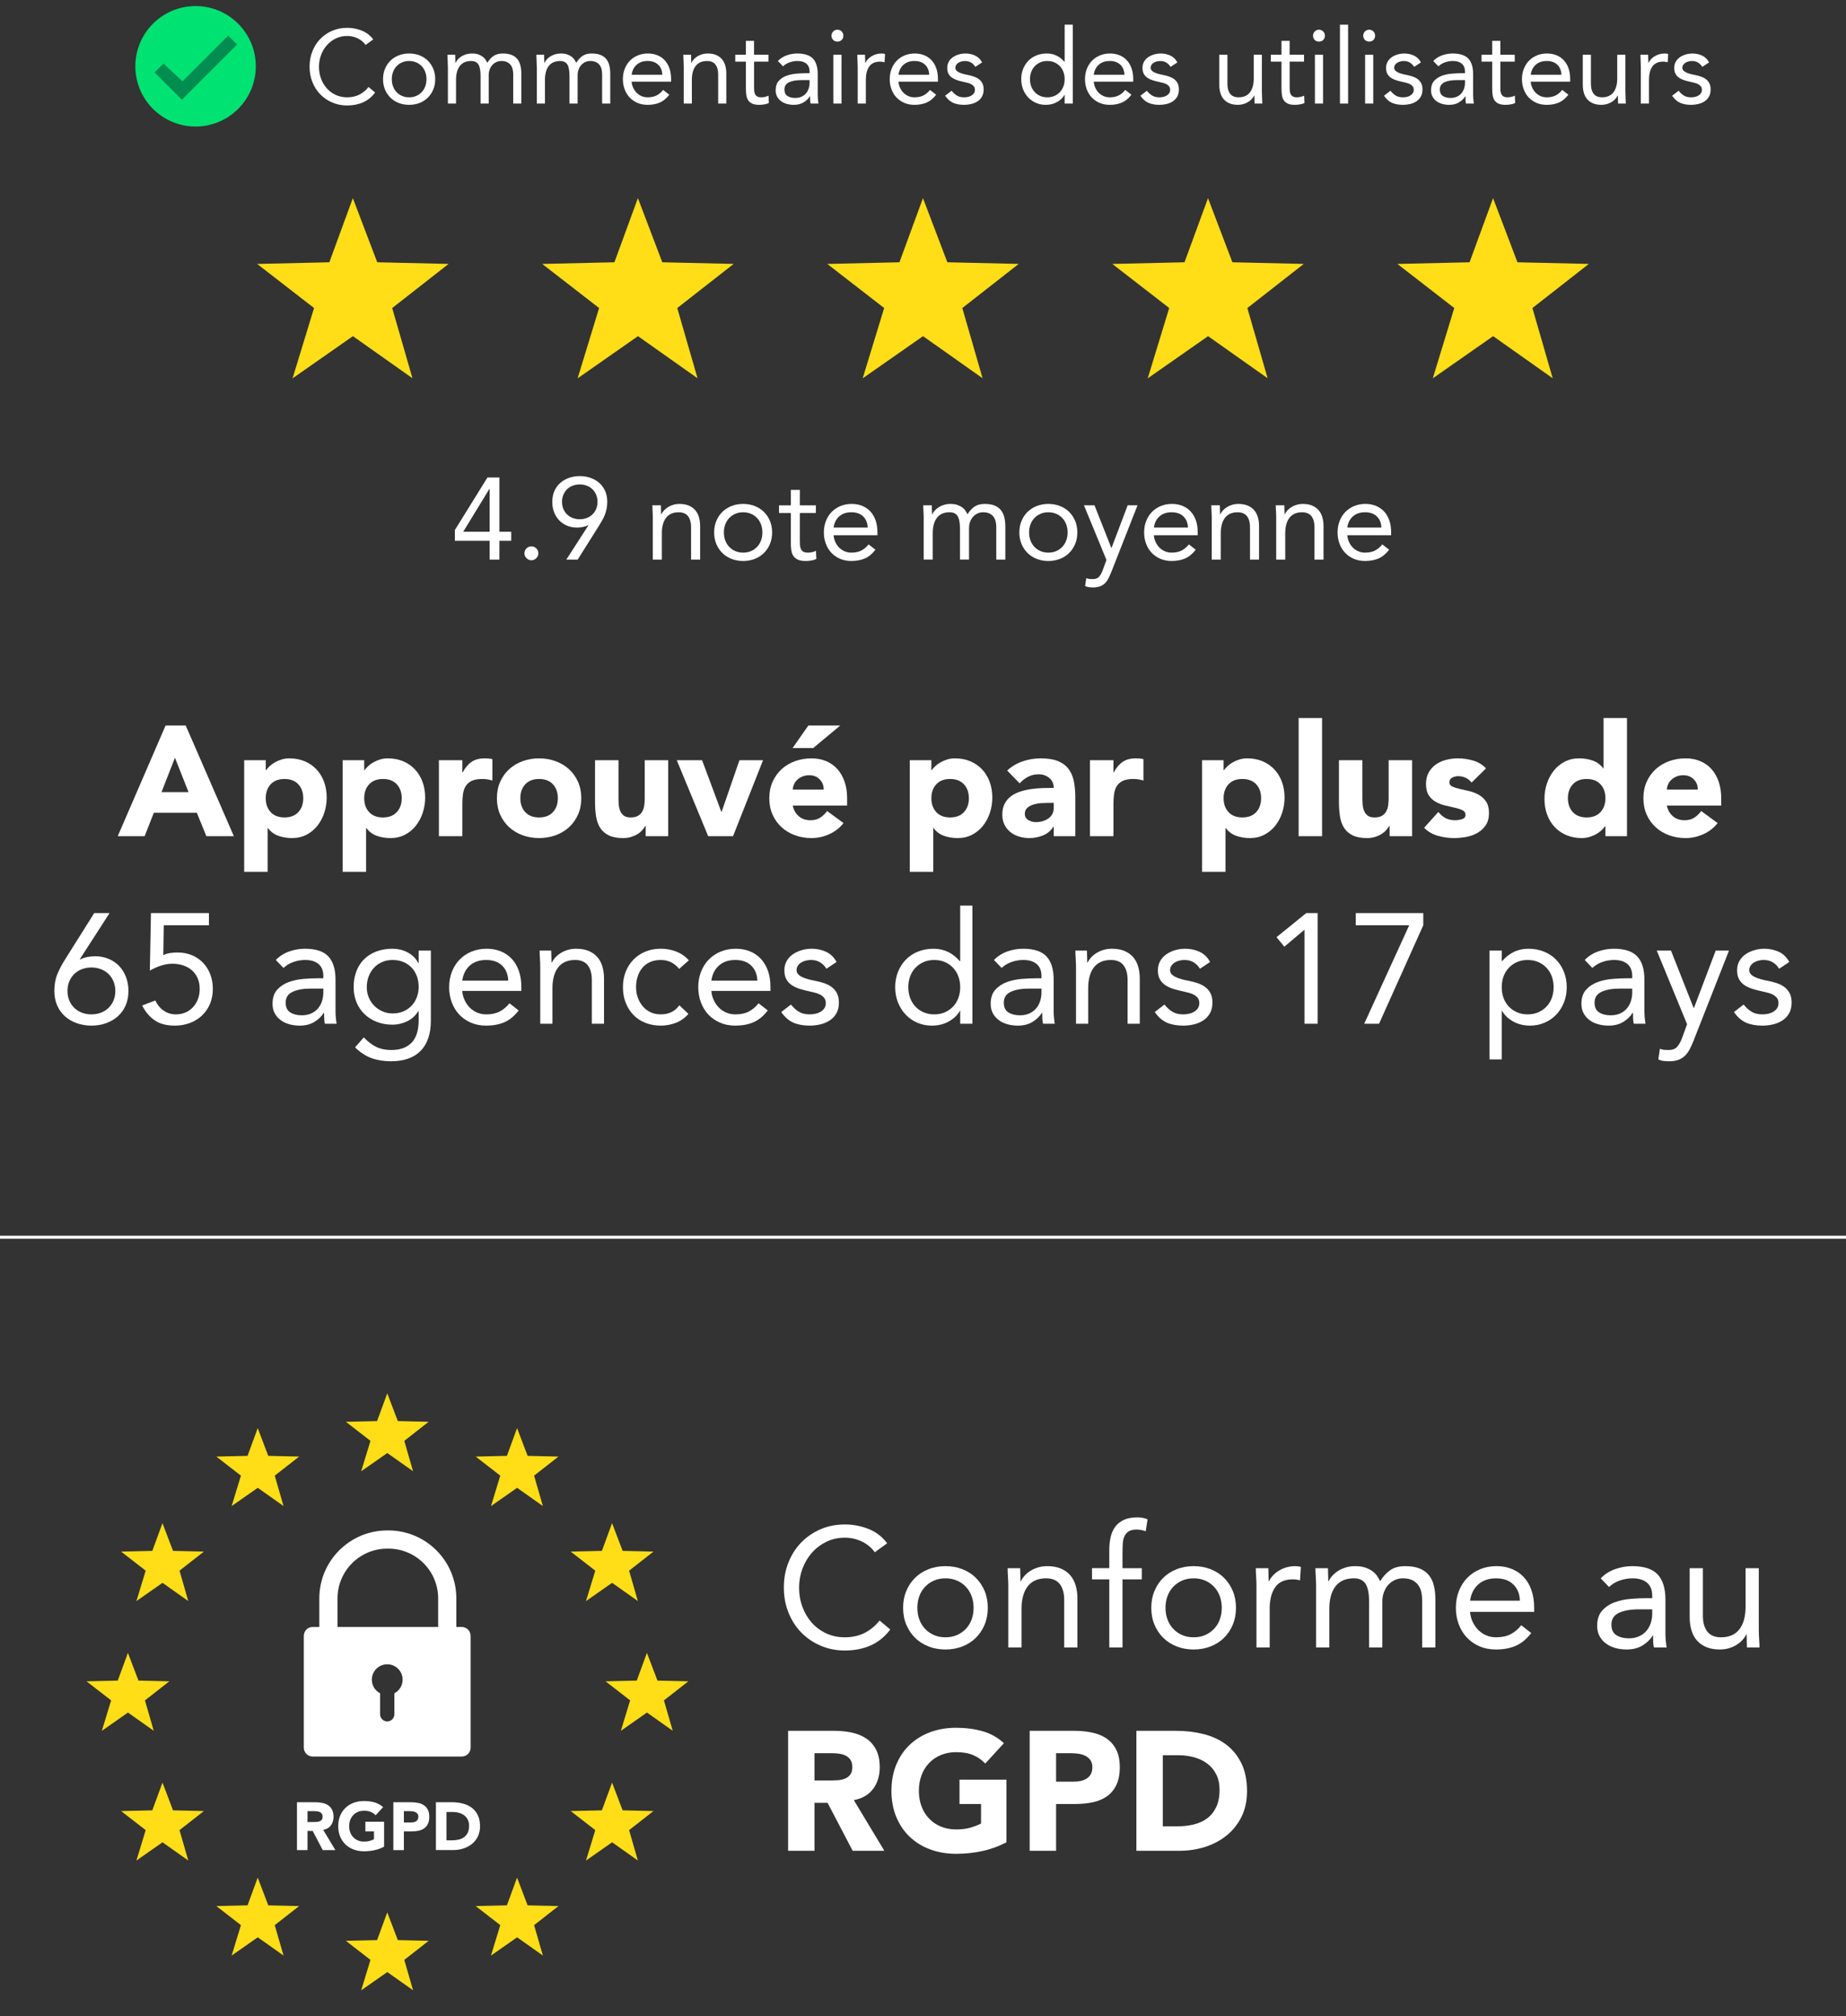 <?xml version="1.0" encoding="UTF-8"?>
<svg xmlns="http://www.w3.org/2000/svg" id="_ÎÓÈ_1" viewBox="0 0 1889.86 2063.71">
  <rect x="0" y="0" width="1889.86" height="2063.71" fill="#333333" stroke="none"/>
  <defs>
    <style>.cls-1{fill:#008d4f;}.cls-2{fill:#ffde17;}.cls-3{fill:#fff;}.cls-4{fill:#00e272;}</style>
  </defs>
  <rect class="cls-3" x="0" y="1265.02" width="1889.86" height="3"></rect>
  <path class="cls-2" d="M139.65,1904.59l9.51-31.14-25.18-19.51,31.95-.74,10.41-28.39,10.8,28.39,31.6.73-24.97,19.53,8.98,31.09-26.37-18.64-26.72,18.68Z"></path>
  <path class="cls-2" d="M139.65,1638.99l9.51-31.14-25.18-19.51,31.95-.74,10.41-28.39,10.8,28.39,31.6.73-24.97,19.53,8.98,31.09-26.37-18.64-26.72,18.68Z"></path>
  <path class="cls-2" d="M104.27,1771.78l9.51-31.14-25.18-19.51,31.95-.74,10.41-28.39,10.8,28.39,31.6.73-24.97,19.53,8.98,31.09-26.37-18.64-26.72,18.68Z"></path>
  <path class="cls-2" d="M635.6,1771.78l9.51-31.14-25.18-19.51,31.95-.74,10.41-28.39,10.8,28.39,31.6.73-24.97,19.53,8.98,31.09-26.37-18.64-26.72,18.68Z"></path>
  <path class="cls-2" d="M599.92,1904.59l9.51-31.14-25.18-19.51,31.95-.74,10.41-28.39,10.8,28.39,31.6.73-24.97,19.53,8.98,31.09-26.37-18.64-26.72,18.68Z"></path>
  <path class="cls-2" d="M599.92,1638.99l9.51-31.14-25.18-19.51,31.95-.74,10.41-28.39,10.8,28.39,31.6.73-24.97,19.53,8.98,31.09-26.37-18.64-26.72,18.68Z"></path>
  <path class="cls-2" d="M369.77,1506.1l9.51-31.14-25.18-19.51,31.95-.74,10.41-28.39,10.8,28.39,31.6.73-24.97,19.53,8.98,31.09-26.37-18.64-26.72,18.68Z"></path>
  <path class="cls-2" d="M237.15,2001.85l9.51-31.14-25.18-19.51,31.95-.74,10.41-28.39,10.8,28.39,31.6.73-24.97,19.53,8.98,31.09-26.37-18.64-26.72,18.68Z"></path>
  <path class="cls-2" d="M502.66,2001.85l9.51-31.14-25.18-19.51,31.95-.74,10.41-28.39,10.8,28.39,31.6.73-24.97,19.53,8.98,31.09-26.37-18.64-26.72,18.68Z"></path>
  <path class="cls-2" d="M237.15,1541.72l9.51-31.14-25.18-19.51,31.95-.74,10.41-28.39,10.8,28.39,31.6.73-24.97,19.53,8.98,31.09-26.37-18.64-26.72,18.68Z"></path>
  <path class="cls-2" d="M502.66,1541.72l9.51-31.14-25.18-19.51,31.95-.74,10.41-28.39,10.8,28.39,31.6.73-24.97,19.53,8.98,31.09-26.37-18.64-26.72,18.68Z"></path>
  <path class="cls-2" d="M369.77,2037.43l9.51-31.14-25.18-19.51,31.95-.74,10.41-28.39,10.8,28.39,31.6.73-24.97,19.53,8.98,31.09-26.37-18.64-26.72,18.68Z"></path>
  <path class="cls-3" d="M472.72,1665.48h-5.55v-29.29c0-38.33-31.18-69.52-69.52-69.52h-1.22c-38.33,0-69.52,31.18-69.52,69.52v29.29h-6.78c-5.03,0-9.1,4.07-9.1,9.1v114.45c0,5.03,4.07,9.1,9.1,9.1h152.58c5.03,0,9.1-4.07,9.1-9.1v-114.45c0-5.03-4.07-9.1-9.1-9.1ZM403.76,1733.38v21.45c0,4.05-3.28,7.33-7.33,7.33s-7.33-3.28-7.33-7.33v-21.46c-5.01-2.64-8.43-7.88-8.43-13.93,0-8.71,7.06-15.76,15.76-15.76s15.76,7.06,15.76,15.76c0,6.06-3.42,11.3-8.43,13.93ZM448.55,1665.48h-103.01v-29.29c0-28.06,22.83-50.9,50.9-50.9h1.22c28.06,0,50.9,22.83,50.9,50.9v29.29Z"></path>
  <path class="cls-3" d="M895.61,1589c-3.7-4.97-8.27-8.7-13.7-11.19-5.44-2.49-11.1-3.73-17-3.73-6.82,0-13.09,1.39-18.82,4.16-5.72,2.78-10.67,6.5-14.83,11.19-4.16,4.68-7.4,10.12-9.71,16.3-2.31,6.19-3.47,12.63-3.47,19.34,0,7.17,1.15,13.85,3.47,20.03,2.31,6.19,5.52,11.56,9.62,16.13,4.1,4.57,9.02,8.18,14.74,10.84,5.72,2.66,12.05,3.99,18.99,3.99,7.51,0,14.22-1.47,20.12-4.42s11.04-7.2,15.44-12.75l10.93,9.19c-5.55,7.4-12.23,12.83-20.03,16.3-7.8,3.47-16.62,5.2-26.45,5.2-8.79,0-17-1.62-24.63-4.86-7.63-3.24-14.25-7.72-19.86-13.44-5.61-5.72-10-12.51-13.18-20.38-3.18-7.86-4.77-16.48-4.77-25.84s1.53-17.46,4.6-25.32c3.06-7.86,7.37-14.68,12.92-20.46,5.55-5.78,12.14-10.35,19.77-13.7,7.63-3.35,16.01-5.03,25.15-5.03,8.32,0,16.33,1.5,24.02,4.51,7.69,3.01,14.13,7.92,19.34,14.74l-12.66,9.19Z"></path>
  <path class="cls-3" d="M924.57,1645.88c0-6.36,1.1-12.14,3.29-17.34,2.2-5.2,5.2-9.68,9.02-13.44,3.82-3.76,8.38-6.68,13.7-8.76,5.32-2.08,11.1-3.12,17.34-3.12s12.02,1.04,17.34,3.12c5.32,2.08,9.88,5,13.7,8.76,3.82,3.76,6.82,8.24,9.02,13.44,2.2,5.2,3.29,10.99,3.29,17.34s-1.1,12.14-3.29,17.34c-2.2,5.2-5.2,9.68-9.02,13.44-3.81,3.76-8.38,6.68-13.7,8.76-5.32,2.08-11.1,3.12-17.34,3.12s-12.03-1.04-17.34-3.12c-5.32-2.08-9.88-5-13.7-8.76-3.81-3.76-6.82-8.24-9.02-13.44-2.2-5.2-3.29-10.98-3.29-17.34ZM939.14,1645.88c0,4.28.66,8.24,1.99,11.88,1.33,3.64,3.27,6.82,5.81,9.54,2.54,2.72,5.58,4.86,9.11,6.42,3.53,1.56,7.48,2.34,11.88,2.34s8.35-.78,11.88-2.34c3.53-1.56,6.56-3.7,9.11-6.42,2.54-2.71,4.48-5.9,5.81-9.54,1.33-3.64,1.99-7.6,1.99-11.88s-.67-8.24-1.99-11.88c-1.33-3.64-3.27-6.82-5.81-9.54-2.54-2.72-5.58-4.86-9.11-6.42-3.53-1.56-7.49-2.34-11.88-2.34s-8.36.78-11.88,2.34c-3.53,1.56-6.56,3.7-9.11,6.42-2.54,2.72-4.48,5.9-5.81,9.54-1.33,3.64-1.99,7.6-1.99,11.88Z"></path>
  <path class="cls-3" d="M1032.27,1624.55c0-3.7-.12-7.17-.35-10.41-.23-3.24-.35-6.18-.35-8.84h12.83c0,2.2.06,4.39.17,6.59.12,2.2.17,4.45.17,6.76h.35c.92-1.96,2.22-3.87,3.9-5.72,1.67-1.85,3.67-3.5,5.98-4.94,2.31-1.44,4.91-2.6,7.8-3.47,2.89-.87,6.01-1.3,9.37-1.3,5.32,0,9.91.81,13.79,2.43,3.87,1.62,7.08,3.88,9.62,6.76,2.54,2.89,4.42,6.39,5.64,10.49,1.21,4.11,1.82,8.58,1.82,13.44v50.12h-13.53v-48.73c0-6.82-1.5-12.2-4.51-16.13-3.01-3.93-7.69-5.9-14.05-5.9-4.39,0-8.18.75-11.36,2.25-3.18,1.5-5.78,3.64-7.8,6.42-2.02,2.77-3.53,6.07-4.51,9.89-.98,3.82-1.47,8.04-1.47,12.66v39.54h-13.53v-61.92Z"></path>
  <path class="cls-3" d="M1135.64,1616.75h-17.69v-11.45h17.69v-18.21c0-4.97.46-9.51,1.39-13.61.92-4.1,2.51-7.66,4.77-10.67,2.25-3,5.23-5.35,8.93-7.02,3.7-1.67,8.27-2.51,13.7-2.51,1.73,0,3.58.17,5.55.52,1.96.35,3.58.87,4.86,1.56l-1.91,12.14c-3.24-1.15-6.3-1.73-9.19-1.73-3.47,0-6.19.61-8.15,1.82-1.97,1.21-3.44,2.89-4.42,5.03-.98,2.14-1.56,4.71-1.73,7.72-.17,3.01-.26,6.24-.26,9.71v15.26h19.77v11.45h-19.77v69.72h-13.53v-69.72Z"></path>
  <path class="cls-3" d="M1178.64,1645.88c0-6.36,1.1-12.14,3.29-17.34,2.2-5.2,5.2-9.68,9.02-13.44,3.82-3.76,8.38-6.68,13.7-8.76,5.32-2.08,11.1-3.12,17.34-3.12s12.02,1.04,17.34,3.12c5.32,2.08,9.88,5,13.7,8.76,3.82,3.76,6.82,8.24,9.02,13.44,2.2,5.2,3.29,10.99,3.29,17.34s-1.1,12.14-3.29,17.34c-2.2,5.2-5.2,9.68-9.02,13.44-3.81,3.76-8.38,6.68-13.7,8.76-5.32,2.08-11.1,3.12-17.34,3.12s-12.03-1.04-17.34-3.12c-5.32-2.08-9.88-5-13.7-8.76-3.81-3.76-6.82-8.24-9.02-13.44-2.2-5.2-3.29-10.98-3.29-17.34ZM1193.21,1645.88c0,4.28.66,8.24,1.99,11.88,1.33,3.64,3.27,6.82,5.81,9.54,2.54,2.72,5.58,4.86,9.11,6.42,3.53,1.56,7.48,2.34,11.88,2.34s8.35-.78,11.88-2.34c3.53-1.56,6.56-3.7,9.11-6.42,2.54-2.71,4.48-5.9,5.81-9.54,1.33-3.64,1.99-7.6,1.99-11.88s-.67-8.24-1.99-11.88c-1.33-3.64-3.27-6.82-5.81-9.54-2.54-2.72-5.58-4.86-9.11-6.42-3.53-1.56-7.49-2.34-11.88-2.34s-8.36.78-11.88,2.34c-3.53,1.56-6.56,3.7-9.11,6.42-2.54,2.72-4.48,5.9-5.81,9.54-1.33,3.64-1.99,7.6-1.99,11.88Z"></path>
  <path class="cls-3" d="M1286.34,1624.55c0-3.7-.12-7.17-.35-10.41-.23-3.24-.35-6.18-.35-8.84h12.83c0,2.2.06,4.39.17,6.59.11,2.2.17,4.45.17,6.76h.35c.92-1.96,2.22-3.87,3.9-5.72,1.68-1.85,3.67-3.5,5.98-4.94,2.31-1.44,4.91-2.6,7.8-3.47,2.89-.87,6.01-1.3,9.37-1.3.93,0,1.85.06,2.78.17.92.12,1.85.35,2.78.69l-.87,13.7c-2.31-.69-4.74-1.04-7.29-1.04-8.32,0-14.37,2.69-18.12,8.06-3.76,5.38-5.64,12.75-5.64,22.11v39.54h-13.53v-61.92Z"></path>
  <path class="cls-3" d="M1347.39,1624.55c0-3.7-.12-7.17-.35-10.41-.23-3.24-.35-6.18-.35-8.84h12.83c0,2.2.06,4.39.17,6.59.12,2.2.17,4.45.17,6.76h.35c.92-1.96,2.22-3.87,3.9-5.72,1.67-1.85,3.67-3.5,5.98-4.94,2.31-1.44,4.91-2.6,7.8-3.47,2.89-.87,6.01-1.3,9.37-1.3,4.39,0,8.06.55,11.01,1.65,2.95,1.1,5.4,2.43,7.37,3.99,1.96,1.56,3.5,3.24,4.6,5.03,1.1,1.79,2,3.38,2.69,4.77,3.01-4.86,6.47-8.64,10.41-11.36,3.93-2.72,9.02-4.08,15.26-4.08,5.78,0,10.63.78,14.57,2.34,3.93,1.56,7.11,3.82,9.54,6.76,2.43,2.95,4.16,6.53,5.2,10.75,1.04,4.22,1.56,8.93,1.56,14.13v49.25h-13.53v-48.56c0-2.77-.29-5.49-.87-8.15-.58-2.66-1.62-5.03-3.12-7.11-1.5-2.08-3.53-3.76-6.07-5.03-2.54-1.27-5.78-1.91-9.71-1.91-2.89,0-5.61.58-8.15,1.73-2.54,1.16-4.77,2.78-6.68,4.86-1.91,2.08-3.41,4.6-4.51,7.54-1.1,2.95-1.65,6.22-1.65,9.8v46.83h-13.53v-45.96c0-9.02-1.21-15.41-3.64-19.16-2.43-3.76-6.42-5.64-11.97-5.64-4.39,0-8.18.75-11.36,2.25-3.18,1.5-5.78,3.64-7.8,6.42-2.02,2.77-3.53,6.07-4.51,9.89-.98,3.82-1.47,8.04-1.47,12.66v39.54h-13.53v-61.92Z"></path>
  <path class="cls-3" d="M1567.64,1671.72c-4.86,6.24-10.18,10.61-15.96,13.09-5.78,2.49-12.49,3.73-20.12,3.73-6.36,0-12.08-1.13-17.17-3.38-5.09-2.25-9.4-5.29-12.92-9.1-3.53-3.82-6.24-8.33-8.15-13.53-1.91-5.2-2.86-10.75-2.86-16.65,0-6.24,1.04-11.99,3.12-17.26,2.08-5.26,4.97-9.77,8.67-13.53,3.7-3.76,8.09-6.68,13.18-8.76s10.64-3.12,16.65-3.12c5.66,0,10.87.95,15.61,2.86,4.74,1.91,8.81,4.68,12.23,8.32,3.41,3.64,6.04,8.09,7.89,13.35,1.85,5.26,2.78,11.25,2.78,17.95v4.34h-65.56c.23,3.47,1.07,6.79,2.51,9.97,1.45,3.18,3.32,5.96,5.64,8.33,2.31,2.37,5.03,4.25,8.15,5.64,3.12,1.39,6.53,2.08,10.23,2.08,5.9,0,10.87-1.04,14.92-3.12,4.04-2.08,7.69-5.14,10.93-9.19l10.23,7.98ZM1556.03,1638.6c-.23-6.94-2.49-12.49-6.76-16.65-4.28-4.16-10.18-6.24-17.69-6.24s-13.59,2.08-18.21,6.24c-4.63,4.16-7.4,9.71-8.32,16.65h50.99Z"></path>
  <path class="cls-3" d="M1638.75,1615.7c4.16-4.28,9.11-7.43,14.83-9.45,5.72-2.02,11.53-3.04,17.43-3.04,12.02,0,20.7,2.83,26.02,8.5,5.32,5.67,7.98,14.28,7.98,25.84v34.86c0,2.31.12,4.71.35,7.2.23,2.49.52,4.77.87,6.85h-13.01c-.46-1.85-.72-3.9-.78-6.16-.06-2.25-.09-4.25-.09-5.98h-.35c-2.66,4.16-6.21,7.57-10.67,10.23s-9.8,3.99-16.04,3.99c-4.16,0-8.06-.52-11.71-1.56s-6.82-2.57-9.54-4.6c-2.72-2.02-4.88-4.54-6.5-7.54-1.62-3-2.43-6.47-2.43-10.41,0-6.7,1.73-11.97,5.2-15.78s7.78-6.65,12.92-8.5c5.14-1.85,10.69-3.01,16.65-3.47,5.95-.46,11.42-.69,16.39-.69h5.2v-2.43c0-5.9-1.76-10.35-5.29-13.35-3.53-3.01-8.47-4.51-14.83-4.51-4.4,0-8.7.72-12.92,2.17-4.22,1.45-7.95,3.67-11.19,6.68l-8.5-8.84ZM1677.95,1647.44c-8.67,0-15.55,1.21-20.64,3.64-5.09,2.43-7.63,6.42-7.63,11.97,0,5.09,1.71,8.7,5.12,10.84,3.41,2.14,7.66,3.21,12.75,3.21,3.93,0,7.37-.66,10.32-1.99,2.95-1.33,5.4-3.09,7.37-5.29,1.96-2.19,3.47-4.77,4.51-7.72s1.62-6.1,1.73-9.45v-5.2h-13.53Z"></path>
  <path class="cls-3" d="M1800.56,1667.21c0,3.7.12,7.17.35,10.41.23,3.24.35,6.19.35,8.84h-12.83c0-2.19-.06-4.39-.17-6.59-.12-2.2-.17-4.45-.17-6.76h-.35c-.93,1.97-2.23,3.88-3.9,5.72-1.68,1.85-3.67,3.5-5.98,4.94-2.31,1.45-4.92,2.6-7.8,3.47-2.89.87-6.01,1.3-9.37,1.3-5.32,0-9.92-.81-13.79-2.43-3.88-1.62-7.08-3.87-9.63-6.76-2.54-2.89-4.42-6.39-5.63-10.49-1.21-4.1-1.82-8.58-1.82-13.44v-50.12h13.53v48.73c0,6.82,1.5,12.2,4.51,16.13,3.01,3.93,7.69,5.9,14.05,5.9,4.39,0,8.18-.75,11.36-2.25,3.18-1.5,5.78-3.64,7.8-6.42,2.02-2.78,3.53-6.07,4.51-9.89s1.47-8.03,1.47-12.66v-39.54h13.53v61.91Z"></path>
  <path class="cls-3" d="M806.81,1771.79h47.52c6.24,0,12.17.61,17.78,1.82,5.61,1.21,10.52,3.24,14.74,6.07,4.22,2.83,7.57,6.65,10.06,11.45,2.48,4.8,3.73,10.78,3.73,17.95,0,8.67-2.25,16.04-6.76,22.11-4.51,6.07-11.1,9.92-19.77,11.53l31.22,51.86h-32.43l-25.67-49.08h-13.36v49.08h-27.05v-122.79ZM833.87,1822.61h15.96c2.43,0,5-.09,7.72-.26,2.71-.17,5.17-.69,7.37-1.56,2.2-.87,4.02-2.22,5.46-4.08,1.45-1.85,2.17-4.45,2.17-7.8,0-3.12-.64-5.61-1.91-7.46-1.27-1.85-2.89-3.26-4.86-4.25-1.97-.98-4.22-1.65-6.76-1.99-2.54-.35-5.03-.52-7.46-.52h-17.69v27.92Z"></path>
  <path class="cls-3" d="M1030.37,1885.91c-7.98,4.16-16.3,7.17-24.97,9.02-8.67,1.85-17.52,2.78-26.54,2.78-9.6,0-18.44-1.5-26.54-4.51-8.09-3-15.09-7.31-20.98-12.92-5.9-5.61-10.49-12.4-13.79-20.38-3.3-7.98-4.94-16.88-4.94-26.71s1.65-18.73,4.94-26.71c3.29-7.98,7.89-14.77,13.79-20.38,5.9-5.61,12.89-9.91,20.98-12.92,8.09-3.01,16.94-4.51,26.54-4.51s18.88,1.19,27.14,3.56c8.27,2.37,15.52,6.45,21.77,12.23l-19.08,20.81c-3.7-3.82-7.86-6.7-12.49-8.67-4.63-1.96-10.41-2.95-17.34-2.95-5.78,0-11.01.98-15.7,2.95-4.68,1.97-8.7,4.71-12.05,8.24-3.36,3.53-5.93,7.72-7.72,12.57-1.79,4.86-2.69,10.12-2.69,15.78s.89,11.07,2.69,15.87c1.79,4.8,4.36,8.96,7.72,12.49,3.35,3.53,7.37,6.27,12.05,8.24,4.68,1.97,9.91,2.95,15.7,2.95s10.98-.66,15.26-1.99c4.28-1.33,7.69-2.69,10.23-4.08v-19.94h-22.03v-24.97h48.04v64.17Z"></path>
  <path class="cls-3" d="M1054.13,1771.79h45.61c6.36,0,12.37.58,18.04,1.73,5.66,1.16,10.61,3.15,14.83,5.98,4.22,2.83,7.57,6.65,10.06,11.45,2.49,4.8,3.73,10.84,3.73,18.12s-1.16,13.18-3.47,18.04c-2.31,4.86-5.49,8.73-9.54,11.62-4.05,2.89-8.85,4.94-14.39,6.16-5.55,1.21-11.56,1.82-18.04,1.82h-19.77v47.87h-27.05v-122.79ZM1081.18,1823.82h18.04c2.43,0,4.77-.23,7.02-.69,2.25-.46,4.28-1.24,6.07-2.34,1.79-1.1,3.23-2.6,4.34-4.51,1.1-1.91,1.65-4.31,1.65-7.2,0-3.12-.72-5.64-2.17-7.54-1.45-1.91-3.29-3.38-5.55-4.42-2.25-1.04-4.77-1.71-7.54-2-2.77-.29-5.44-.43-7.98-.43h-13.88v29.14Z"></path>
  <path class="cls-3" d="M1163.39,1771.79h40.58c9.83,0,19.16,1.1,28.01,3.29,8.84,2.2,16.56,5.75,23.15,10.67,6.59,4.92,11.82,11.3,15.7,19.16,3.87,7.86,5.81,17.4,5.81,28.62,0,9.95-1.88,18.7-5.64,26.28-3.76,7.57-8.82,13.93-15.18,19.08-6.36,5.15-13.7,9.05-22.03,11.71-8.32,2.66-17.06,3.99-26.19,3.99h-44.22v-122.79ZM1190.44,1869.61h14.05c6.24,0,12.05-.63,17.43-1.91,5.38-1.27,10.03-3.38,13.96-6.33,3.93-2.95,7.02-6.82,9.28-11.62,2.26-4.8,3.38-10.67,3.38-17.6,0-6.01-1.13-11.24-3.38-15.7-2.25-4.45-5.29-8.12-9.11-11.01-3.81-2.89-8.3-5.06-13.44-6.5-5.15-1.44-10.55-2.17-16.22-2.17h-15.96v72.84Z"></path>
  <path class="cls-3" d="M304.05,1844.89h18.95c2.49,0,4.85.24,7.09.73,2.24.48,4.2,1.29,5.88,2.42,1.68,1.13,3.02,2.65,4.01,4.57.99,1.91,1.49,4.3,1.49,7.16,0,3.46-.9,6.4-2.7,8.82-1.8,2.42-4.43,3.95-7.89,4.6l12.45,20.68h-12.94l-10.24-19.58h-5.33v19.58h-10.79v-48.98ZM314.84,1865.16h6.36c.97,0,1.99-.03,3.08-.1s2.06-.28,2.94-.62c.88-.35,1.6-.89,2.18-1.63.58-.74.86-1.77.86-3.11,0-1.24-.25-2.24-.76-2.97-.51-.74-1.15-1.3-1.94-1.7-.78-.39-1.68-.66-2.7-.8-1.02-.14-2.01-.21-2.98-.21h-7.06v11.14Z"></path>
  <path class="cls-3" d="M393.22,1890.41c-3.18,1.66-6.5,2.86-9.96,3.6s-6.99,1.11-10.58,1.11c-3.83,0-7.36-.6-10.58-1.8-3.23-1.2-6.02-2.92-8.37-5.15-2.35-2.24-4.19-4.95-5.5-8.13-1.31-3.18-1.97-6.73-1.97-10.65s.66-7.47,1.97-10.65c1.31-3.18,3.15-5.89,5.5-8.13,2.35-2.24,5.14-3.95,8.37-5.15,3.23-1.2,6.76-1.8,10.58-1.8s7.53.47,10.83,1.42c3.3.95,6.19,2.57,8.68,4.88l-7.61,8.3c-1.48-1.52-3.14-2.67-4.98-3.46-1.85-.78-4.15-1.18-6.92-1.18-2.31,0-4.39.39-6.26,1.18-1.87.78-3.47,1.88-4.81,3.29-1.34,1.41-2.36,3.08-3.08,5.02s-1.07,4.04-1.07,6.3.36,4.42,1.07,6.33,1.74,3.57,3.08,4.98c1.34,1.41,2.94,2.5,4.81,3.29,1.87.78,3.95,1.18,6.26,1.18s4.38-.26,6.09-.8c1.71-.53,3.07-1.07,4.08-1.63v-7.95h-8.79v-9.96h19.16v25.6Z"></path>
  <path class="cls-3" d="M402.69,1844.89h18.19c2.54,0,4.93.23,7.19.69,2.26.46,4.23,1.26,5.91,2.39,1.68,1.13,3.02,2.65,4.01,4.57.99,1.91,1.49,4.32,1.49,7.23s-.46,5.26-1.38,7.19c-.92,1.94-2.19,3.48-3.8,4.64-1.62,1.15-3.53,1.97-5.74,2.46-2.21.48-4.61.73-7.19.73h-7.89v19.09h-10.79v-48.98ZM413.48,1865.64h7.19c.97,0,1.9-.09,2.8-.28s1.71-.5,2.42-.93c.71-.44,1.29-1.04,1.73-1.8.44-.76.66-1.72.66-2.87,0-1.25-.29-2.25-.86-3.01-.58-.76-1.31-1.35-2.21-1.76s-1.9-.68-3.01-.8c-1.11-.11-2.17-.17-3.18-.17h-5.53v11.62Z"></path>
  <path class="cls-3" d="M446.27,1844.89h16.19c3.92,0,7.64.44,11.17,1.31,3.53.88,6.61,2.29,9.24,4.25,2.63,1.96,4.71,4.51,6.26,7.64,1.54,3.14,2.32,6.94,2.32,11.41,0,3.97-.75,7.46-2.25,10.48-1.5,3.02-3.52,5.56-6.05,7.61-2.54,2.05-5.46,3.61-8.78,4.67-3.32,1.06-6.8,1.59-10.45,1.59h-17.64v-48.98ZM457.06,1883.91h5.6c2.49,0,4.81-.25,6.95-.76,2.14-.51,4-1.35,5.57-2.52,1.57-1.18,2.8-2.72,3.7-4.64.9-1.91,1.35-4.25,1.35-7.02,0-2.4-.45-4.48-1.35-6.26-.9-1.77-2.11-3.24-3.63-4.39-1.52-1.15-3.31-2.02-5.36-2.59-2.05-.58-4.21-.86-6.47-.86h-6.36v29.05Z"></path>
  <path class="cls-3" d="M511.26,544.35h12.11v9.26h-12.11v19.23h-9.97v-19.23h-35.61v-11.04l33.36-53.78h12.23v55.56ZM501.29,500.42h-.24l-26.83,43.92h27.07v-43.92Z"></path>
  <path class="cls-3" d="M544.03,559.31c1.98,0,3.66.69,5.04,2.08,1.38,1.39,2.08,3.07,2.08,5.04s-.73,3.66-2.2,5.05c-1.46,1.38-3.11,2.08-4.93,2.08s-3.46-.69-4.93-2.08c-1.47-1.38-2.2-3.07-2.2-5.05s.69-3.66,2.08-5.04,3.07-2.08,5.05-2.08Z"></path>
  <path class="cls-3" d="M602.32,537.82l-.24-.24c-1.58.87-3.42,1.5-5.52,1.9-2.1.4-4.02.59-5.76.59-3.64,0-7.02-.63-10.15-1.9-3.13-1.26-5.82-3.07-8.07-5.4-2.26-2.33-4.02-5.1-5.28-8.31-1.27-3.21-1.9-6.79-1.9-10.74s.71-7.79,2.14-11.04c1.42-3.24,3.4-6,5.94-8.25,2.53-2.25,5.52-4,8.96-5.22,3.44-1.23,7.14-1.84,11.1-1.84s7.66.61,11.1,1.84c3.44,1.23,6.43,2.97,8.96,5.22,2.53,2.26,4.51,5.01,5.94,8.25,1.42,3.25,2.14,6.93,2.14,11.04,0,2.45-.2,4.71-.59,6.77-.4,2.06-.95,4.04-1.66,5.94-.71,1.9-1.56,3.74-2.55,5.52-.99,1.78-2.04,3.58-3.15,5.4l-22.32,35.5h-11.63l22.56-35.02ZM593.53,531.53c2.53,0,4.91-.42,7.12-1.25,2.21-.83,4.13-2.02,5.76-3.56,1.62-1.54,2.91-3.4,3.86-5.58.95-2.18,1.42-4.65,1.42-7.42s-.47-5.14-1.42-7.36c-.95-2.21-2.24-4.1-3.86-5.64-1.62-1.54-3.54-2.73-5.76-3.56-2.22-.83-4.59-1.25-7.12-1.25s-4.91.42-7.12,1.25c-2.22.83-4.14,2.02-5.76,3.56-1.62,1.54-2.91,3.42-3.86,5.64-.95,2.22-1.42,4.67-1.42,7.36s.47,5.24,1.42,7.42c.95,2.18,2.24,4.04,3.86,5.58,1.62,1.54,3.54,2.73,5.76,3.56,2.21.83,4.59,1.25,7.12,1.25Z"></path>
  <path class="cls-3" d="M668.32,530.46c0-2.53-.08-4.91-.24-7.12-.16-2.21-.24-4.23-.24-6.05h8.78c0,1.5.04,3.01.12,4.51.08,1.5.12,3.05.12,4.63h.24c.63-1.34,1.52-2.65,2.67-3.92,1.15-1.26,2.51-2.39,4.1-3.38,1.58-.99,3.36-1.78,5.34-2.37,1.98-.59,4.11-.89,6.41-.89,3.64,0,6.79.55,9.44,1.66,2.65,1.11,4.85,2.65,6.59,4.63,1.74,1.98,3.03,4.37,3.86,7.18.83,2.81,1.25,5.88,1.25,9.2v34.31h-9.26v-33.36c0-4.67-1.03-8.35-3.09-11.04-2.06-2.69-5.26-4.04-9.62-4.04-3.01,0-5.6.52-7.78,1.54-2.18,1.03-3.96,2.49-5.34,4.39-1.39,1.9-2.42,4.16-3.09,6.77-.67,2.61-1.01,5.5-1.01,8.67v27.07h-9.26v-42.38Z"></path>
  <path class="cls-3" d="M731.12,545.06c0-4.35.75-8.31,2.25-11.87,1.5-3.56,3.56-6.63,6.17-9.2,2.61-2.57,5.74-4.57,9.38-6,3.64-1.42,7.6-2.14,11.87-2.14s8.23.71,11.87,2.14c3.64,1.42,6.77,3.42,9.38,6,2.61,2.57,4.67,5.64,6.17,9.2,1.5,3.56,2.26,7.52,2.26,11.87s-.75,8.31-2.26,11.87c-1.5,3.56-3.56,6.63-6.17,9.2-2.61,2.57-5.74,4.57-9.38,6-3.64,1.42-7.6,2.14-11.87,2.14s-8.23-.71-11.87-2.14c-3.64-1.42-6.77-3.42-9.38-6-2.61-2.57-4.67-5.64-6.17-9.2-1.5-3.56-2.25-7.52-2.25-11.87ZM741.09,545.06c0,2.93.45,5.64,1.37,8.13.91,2.49,2.24,4.67,3.98,6.53,1.74,1.86,3.82,3.32,6.23,4.39,2.41,1.07,5.12,1.6,8.13,1.6s5.72-.53,8.13-1.6c2.41-1.07,4.49-2.53,6.23-4.39,1.74-1.86,3.07-4.04,3.98-6.53.91-2.49,1.37-5.2,1.37-8.13s-.46-5.64-1.37-8.13c-.91-2.49-2.24-4.67-3.98-6.53-1.74-1.86-3.82-3.32-6.23-4.39-2.42-1.07-5.12-1.6-8.13-1.6s-5.72.53-8.13,1.6c-2.42,1.07-4.49,2.53-6.23,4.39-1.74,1.86-3.07,4.04-3.98,6.53-.91,2.49-1.37,5.2-1.37,8.13Z"></path>
  <path class="cls-3" d="M835.23,525.12h-16.38v27.78c0,1.82.04,3.5.12,5.05.08,1.54.4,2.89.95,4.04.55,1.15,1.38,2.06,2.49,2.73,1.11.67,2.69,1.01,4.75,1.01,1.34,0,2.73-.16,4.16-.47,1.42-.32,2.77-.79,4.04-1.42l.36,8.43c-1.58.71-3.34,1.23-5.28,1.54-1.94.31-3.78.47-5.52.47-3.32,0-5.98-.44-7.95-1.31-1.98-.87-3.52-2.1-4.63-3.68-1.11-1.58-1.84-3.54-2.2-5.88-.36-2.33-.53-4.93-.53-7.78v-30.51h-12.11v-7.83h12.11v-15.79h9.26v15.79h16.38v7.83Z"></path>
  <path class="cls-3" d="M896.25,562.75c-3.32,4.27-6.96,7.26-10.92,8.96-3.96,1.7-8.55,2.55-13.77,2.55-4.35,0-8.27-.77-11.75-2.32-3.48-1.54-6.43-3.62-8.84-6.23-2.42-2.61-4.27-5.7-5.58-9.26-1.31-3.56-1.96-7.36-1.96-11.4,0-4.27.71-8.21,2.14-11.81,1.42-3.6,3.4-6.69,5.94-9.26,2.53-2.57,5.54-4.57,9.02-6,3.48-1.42,7.28-2.14,11.4-2.14,3.88,0,7.44.65,10.68,1.96,3.24,1.31,6.03,3.21,8.37,5.7,2.33,2.49,4.13,5.54,5.4,9.14,1.26,3.6,1.9,7.7,1.9,12.29v2.97h-44.88c.16,2.38.73,4.65,1.72,6.83.99,2.18,2.27,4.08,3.86,5.7,1.58,1.62,3.44,2.91,5.58,3.86,2.14.95,4.47,1.42,7,1.42,4.04,0,7.44-.71,10.21-2.14,2.77-1.42,5.26-3.52,7.48-6.29l7,5.46ZM888.3,540.07c-.16-4.75-1.7-8.55-4.63-11.4-2.93-2.85-6.96-4.27-12.11-4.27s-9.3,1.42-12.46,4.27c-3.17,2.85-5.07,6.65-5.7,11.4h34.9Z"></path>
  <path class="cls-3" d="M945.64,530.46c0-2.53-.08-4.91-.24-7.12-.16-2.21-.24-4.23-.24-6.05h8.78c0,1.5.04,3.01.12,4.51.08,1.5.12,3.05.12,4.63h.24c.63-1.34,1.52-2.65,2.67-3.92,1.15-1.26,2.51-2.39,4.1-3.38,1.58-.99,3.36-1.78,5.34-2.37,1.98-.59,4.11-.89,6.41-.89,3.01,0,5.52.38,7.54,1.13,2.02.75,3.7,1.66,5.05,2.73,1.34,1.07,2.39,2.22,3.15,3.44.75,1.23,1.37,2.32,1.84,3.26,2.06-3.32,4.43-5.92,7.12-7.78,2.69-1.86,6.17-2.79,10.45-2.79,3.96,0,7.28.53,9.97,1.6,2.69,1.07,4.87,2.61,6.53,4.63,1.66,2.02,2.85,4.47,3.56,7.36.71,2.89,1.07,6.11,1.07,9.68v33.71h-9.26v-33.24c0-1.9-.2-3.76-.59-5.58-.4-1.82-1.11-3.44-2.14-4.87-1.03-1.42-2.42-2.57-4.15-3.44-1.74-.87-3.96-1.31-6.65-1.31-1.98,0-3.84.4-5.58,1.19-1.74.79-3.27,1.9-4.57,3.32s-2.33,3.15-3.09,5.16c-.75,2.02-1.13,4.25-1.13,6.71v32.05h-9.26v-31.46c0-6.17-.83-10.54-2.49-13.12-1.66-2.57-4.39-3.86-8.19-3.86-3.01,0-5.6.52-7.78,1.54-2.18,1.03-3.96,2.49-5.34,4.39-1.39,1.9-2.42,4.16-3.09,6.77-.67,2.61-1.01,5.5-1.01,8.67v27.07h-9.26v-42.38Z"></path>
  <path class="cls-3" d="M1043.58,545.06c0-4.35.75-8.31,2.25-11.87,1.5-3.56,3.56-6.63,6.17-9.2,2.61-2.57,5.74-4.57,9.38-6,3.64-1.42,7.6-2.14,11.87-2.14s8.23.71,11.87,2.14c3.64,1.42,6.77,3.42,9.38,6,2.61,2.57,4.67,5.64,6.17,9.2,1.5,3.56,2.26,7.52,2.26,11.87s-.75,8.31-2.26,11.87c-1.5,3.56-3.56,6.63-6.17,9.2-2.61,2.57-5.74,4.57-9.38,6-3.64,1.42-7.6,2.14-11.87,2.14s-8.23-.71-11.87-2.14c-3.64-1.42-6.77-3.42-9.38-6-2.61-2.57-4.67-5.64-6.17-9.2-1.5-3.56-2.25-7.52-2.25-11.87ZM1053.55,545.06c0,2.93.45,5.64,1.37,8.13.91,2.49,2.24,4.67,3.98,6.53,1.74,1.86,3.82,3.32,6.23,4.39,2.41,1.07,5.12,1.6,8.13,1.6s5.72-.53,8.13-1.6c2.41-1.07,4.49-2.53,6.23-4.39,1.74-1.86,3.07-4.04,3.98-6.53.91-2.49,1.37-5.2,1.37-8.13s-.46-5.64-1.37-8.13c-.91-2.49-2.24-4.67-3.98-6.53-1.74-1.86-3.82-3.32-6.23-4.39-2.42-1.07-5.12-1.6-8.13-1.6s-5.72.53-8.13,1.6c-2.42,1.07-4.49,2.53-6.23,4.39-1.74,1.86-3.07,4.04-3.98,6.53-.91,2.49-1.37,5.2-1.37,8.13Z"></path>
  <path class="cls-3" d="M1137.72,585.54c-.95,2.38-1.92,4.53-2.91,6.47-.99,1.94-2.18,3.6-3.56,4.99-1.39,1.38-3.05,2.45-4.99,3.21-1.94.75-4.29,1.13-7.06,1.13-1.35,0-2.75-.08-4.21-.24-1.46-.16-2.83-.55-4.1-1.19l1.19-8.07c.95.4,1.94.65,2.97.77,1.03.12,2.21.18,3.56.18,3.01,0,5.22-.83,6.65-2.49,1.42-1.66,2.65-3.88,3.68-6.65l3.8-10.45-23.03-55.92h10.8l17.21,43.57h.24l16.5-43.57h10.09l-26.83,68.26Z"></path>
  <path class="cls-3" d="M1224.14,562.75c-3.32,4.27-6.96,7.26-10.92,8.96-3.96,1.7-8.55,2.55-13.77,2.55-4.35,0-8.27-.77-11.75-2.32-3.48-1.54-6.43-3.62-8.84-6.23-2.42-2.61-4.27-5.7-5.58-9.26-1.31-3.56-1.96-7.36-1.96-11.4,0-4.27.71-8.21,2.14-11.81,1.42-3.6,3.4-6.69,5.94-9.26,2.53-2.57,5.54-4.57,9.02-6,3.48-1.42,7.28-2.14,11.4-2.14,3.88,0,7.44.65,10.68,1.96,3.24,1.31,6.03,3.21,8.37,5.7,2.33,2.49,4.13,5.54,5.4,9.14,1.26,3.6,1.9,7.7,1.9,12.29v2.97h-44.88c.16,2.38.73,4.65,1.72,6.83.99,2.18,2.27,4.08,3.86,5.7,1.58,1.62,3.44,2.91,5.58,3.86,2.14.95,4.47,1.42,7,1.42,4.04,0,7.44-.71,10.21-2.14,2.77-1.42,5.26-3.52,7.48-6.29l7,5.46ZM1216.19,540.07c-.16-4.75-1.7-8.55-4.63-11.4-2.93-2.85-6.96-4.27-12.11-4.27s-9.3,1.42-12.46,4.27c-3.17,2.85-5.07,6.65-5.7,11.4h34.9Z"></path>
  <path class="cls-3" d="M1240.53,530.46c0-2.53-.08-4.91-.24-7.12-.16-2.21-.24-4.23-.24-6.05h8.78c0,1.5.04,3.01.12,4.51.08,1.5.12,3.05.12,4.63h.24c.63-1.34,1.52-2.65,2.67-3.92,1.15-1.26,2.51-2.39,4.1-3.38,1.58-.99,3.36-1.78,5.34-2.37,1.98-.59,4.11-.89,6.41-.89,3.64,0,6.79.55,9.44,1.66,2.65,1.11,4.85,2.65,6.59,4.63,1.74,1.98,3.03,4.37,3.86,7.18.83,2.81,1.25,5.88,1.25,9.2v34.31h-9.26v-33.36c0-4.67-1.03-8.35-3.09-11.04-2.06-2.69-5.26-4.04-9.62-4.04-3.01,0-5.6.52-7.78,1.54-2.18,1.03-3.96,2.49-5.34,4.39-1.39,1.9-2.42,4.16-3.09,6.77-.67,2.61-1.01,5.5-1.01,8.67v27.07h-9.26v-42.38Z"></path>
  <path class="cls-3" d="M1306.53,530.46c0-2.53-.08-4.91-.24-7.12-.16-2.21-.24-4.23-.24-6.05h8.78c0,1.5.04,3.01.12,4.51.08,1.5.12,3.05.12,4.63h.24c.63-1.34,1.52-2.65,2.67-3.92,1.15-1.26,2.51-2.39,4.1-3.38,1.58-.99,3.36-1.78,5.34-2.37,1.98-.59,4.11-.89,6.41-.89,3.64,0,6.79.55,9.44,1.66,2.65,1.11,4.85,2.65,6.59,4.63,1.74,1.98,3.03,4.37,3.86,7.18.83,2.81,1.25,5.88,1.25,9.2v34.31h-9.26v-33.36c0-4.67-1.03-8.35-3.09-11.04-2.06-2.69-5.26-4.04-9.62-4.04-3.01,0-5.6.52-7.78,1.54-2.18,1.03-3.96,2.49-5.34,4.39-1.39,1.9-2.42,4.16-3.09,6.77-.67,2.61-1.01,5.5-1.01,8.67v27.07h-9.26v-42.38Z"></path>
  <path class="cls-3" d="M1422.16,562.75c-3.32,4.27-6.96,7.26-10.92,8.96-3.96,1.7-8.55,2.55-13.77,2.55-4.35,0-8.27-.77-11.75-2.32-3.48-1.54-6.43-3.62-8.84-6.23-2.42-2.61-4.27-5.7-5.58-9.26-1.31-3.56-1.96-7.36-1.96-11.4,0-4.27.71-8.21,2.14-11.81,1.42-3.6,3.4-6.69,5.94-9.26,2.53-2.57,5.54-4.57,9.02-6,3.48-1.42,7.28-2.14,11.4-2.14,3.88,0,7.44.65,10.68,1.96,3.24,1.31,6.03,3.21,8.37,5.7,2.33,2.49,4.13,5.54,5.4,9.14,1.26,3.6,1.9,7.7,1.9,12.29v2.97h-44.88c.16,2.38.73,4.65,1.72,6.83.99,2.18,2.27,4.08,3.86,5.7,1.58,1.62,3.44,2.91,5.58,3.86,2.14.95,4.47,1.42,7,1.42,4.04,0,7.44-.71,10.21-2.14,2.77-1.42,5.26-3.52,7.48-6.29l7,5.46ZM1414.21,540.07c-.16-4.75-1.7-8.55-4.63-11.4-2.93-2.85-6.96-4.27-12.11-4.27s-9.3,1.42-12.46,4.27c-3.17,2.85-5.07,6.65-5.7,11.4h34.9Z"></path>
  <path class="cls-2" d="M299.52,387.3l21.99-71.99-58.23-45.12,73.89-1.7,24.06-65.65,24.97,65.65,73.06,1.68-57.74,45.16,20.75,71.88-60.97-43.1-61.79,43.19Z"></path>
  <path class="cls-2" d="M591.35,387.3l21.99-71.99-58.23-45.12,73.89-1.7,24.06-65.65,24.97,65.65,73.06,1.68-57.74,45.16,20.75,71.88-60.97-43.1-61.79,43.19Z"></path>
  <path class="cls-2" d="M883.18,387.3l21.99-71.99-58.23-45.12,73.89-1.7,24.06-65.65,24.97,65.65,73.06,1.68-57.74,45.16,20.75,71.88-60.97-43.1-61.79,43.19Z"></path>
  <path class="cls-2" d="M1175,387.3l21.99-71.99-58.23-45.12,73.89-1.7,24.06-65.65,24.97,65.65,73.06,1.68-57.74,45.16,20.75,71.88-60.97-43.1-61.79,43.19Z"></path>
  <path class="cls-2" d="M1466.83,387.3l21.99-71.99-58.23-45.12,73.89-1.7,24.06-65.65,24.97,65.65,73.06,1.68-57.74,45.16,20.75,71.88-60.97-43.1-61.79,43.19Z"></path>
  <path class="cls-3" d="M374.3,46c-2.28-3.06-5.09-5.36-8.44-6.89-3.35-1.53-6.84-2.3-10.47-2.3-4.2,0-8.07.86-11.59,2.56-3.53,1.71-6.57,4.01-9.13,6.89s-4.56,6.23-5.98,10.04c-1.43,3.81-2.14,7.78-2.14,11.91,0,4.42.71,8.53,2.14,12.34,1.42,3.81,3.4,7.12,5.93,9.94,2.53,2.81,5.56,5.04,9.08,6.68,3.53,1.64,7.43,2.46,11.7,2.46,4.63,0,8.76-.91,12.39-2.72s6.8-4.43,9.51-7.85l6.73,5.66c-3.42,4.56-7.53,7.91-12.34,10.04s-10.24,3.21-16.29,3.21c-5.41,0-10.47-1-15.17-2.99s-8.78-4.75-12.23-8.28c-3.46-3.53-6.16-7.71-8.12-12.55-1.96-4.84-2.94-10.15-2.94-15.92s.94-10.75,2.83-15.6c1.89-4.84,4.54-9.04,7.96-12.61,3.42-3.56,7.48-6.37,12.18-8.44,4.7-2.06,9.86-3.1,15.49-3.1,5.13,0,10.06.93,14.8,2.78,4.74,1.85,8.71,4.88,11.91,9.08l-7.8,5.66Z"></path>
  <path class="cls-3" d="M392.14,81.04c0-3.92.68-7.48,2.03-10.68,1.35-3.21,3.21-5.96,5.56-8.28,2.35-2.31,5.16-4.11,8.44-5.4s6.84-1.92,10.68-1.92,7.41.64,10.68,1.92c3.28,1.28,6.09,3.08,8.44,5.4,2.35,2.32,4.2,5.08,5.56,8.28,1.35,3.21,2.03,6.77,2.03,10.68s-.68,7.48-2.03,10.68c-1.35,3.21-3.21,5.97-5.56,8.28-2.35,2.32-5.17,4.11-8.44,5.4-3.28,1.28-6.84,1.92-10.68,1.92s-7.41-.64-10.68-1.92c-3.28-1.28-6.09-3.08-8.44-5.4-2.35-2.31-4.2-5.07-5.56-8.28-1.35-3.21-2.03-6.77-2.03-10.68ZM401.12,81.04c0,2.64.41,5.08,1.23,7.32.82,2.24,2.01,4.2,3.58,5.88,1.57,1.67,3.44,2.99,5.61,3.95,2.17.96,4.61,1.44,7.32,1.44s5.15-.48,7.32-1.44c2.17-.96,4.04-2.28,5.61-3.95,1.57-1.67,2.76-3.63,3.58-5.88.82-2.24,1.23-4.68,1.23-7.32s-.41-5.07-1.23-7.32c-.82-2.24-2.01-4.2-3.58-5.88-1.57-1.67-3.44-2.99-5.61-3.95-2.17-.96-4.61-1.44-7.32-1.44s-5.15.48-7.32,1.44c-2.17.96-4.04,2.28-5.61,3.95-1.57,1.67-2.76,3.63-3.58,5.88-.82,2.24-1.23,4.68-1.23,7.32Z"></path>
  <path class="cls-3" d="M458.49,67.9c0-2.28-.07-4.42-.21-6.41-.14-1.99-.21-3.81-.21-5.45h7.91c0,1.35.04,2.71.11,4.06.07,1.35.11,2.74.11,4.17h.21c.57-1.21,1.37-2.39,2.4-3.53,1.03-1.14,2.26-2.15,3.69-3.04,1.42-.89,3.03-1.6,4.81-2.14,1.78-.53,3.7-.8,5.77-.8,2.71,0,4.97.34,6.79,1.01,1.82.68,3.33,1.5,4.54,2.46,1.21.96,2.15,2,2.83,3.1.68,1.1,1.23,2.08,1.66,2.94,1.85-2.99,3.99-5.32,6.41-7,2.42-1.67,5.56-2.51,9.4-2.51,3.56,0,6.55.48,8.97,1.44,2.42.96,4.38,2.35,5.88,4.17s2.56,4.03,3.21,6.62c.64,2.6.96,5.5.96,8.71v30.34h-8.33v-29.92c0-1.71-.18-3.38-.53-5.02-.36-1.64-1-3.1-1.92-4.38-.93-1.28-2.17-2.31-3.74-3.1-1.57-.78-3.56-1.18-5.98-1.18-1.78,0-3.46.36-5.02,1.07-1.57.71-2.94,1.71-4.11,2.99-1.18,1.28-2.1,2.83-2.78,4.65-.68,1.82-1.01,3.83-1.01,6.04v28.85h-8.33v-28.31c0-5.56-.75-9.49-2.24-11.81-1.5-2.31-3.95-3.47-7.37-3.47-2.71,0-5.04.46-7,1.39-1.96.93-3.56,2.24-4.81,3.95-1.25,1.71-2.17,3.74-2.78,6.09-.61,2.35-.91,4.95-.91,7.8v24.36h-8.33v-38.14Z"></path>
  <path class="cls-3" d="M549.52,67.9c0-2.28-.07-4.42-.21-6.41-.14-1.99-.21-3.81-.21-5.45h7.91c0,1.35.04,2.71.11,4.06.07,1.35.11,2.74.11,4.17h.21c.57-1.21,1.37-2.39,2.4-3.53,1.03-1.14,2.26-2.15,3.69-3.04,1.42-.89,3.03-1.6,4.81-2.14,1.78-.53,3.7-.8,5.77-.8,2.71,0,4.97.34,6.79,1.01,1.82.68,3.33,1.5,4.54,2.46,1.21.96,2.15,2,2.83,3.1.68,1.1,1.23,2.08,1.66,2.94,1.85-2.99,3.99-5.32,6.41-7,2.42-1.67,5.56-2.51,9.4-2.51,3.56,0,6.55.48,8.97,1.44,2.42.96,4.38,2.35,5.88,4.17s2.56,4.03,3.21,6.62c.64,2.6.96,5.5.96,8.71v30.34h-8.33v-29.92c0-1.71-.18-3.38-.53-5.02-.36-1.64-1-3.1-1.92-4.38-.93-1.28-2.17-2.31-3.74-3.1-1.57-.78-3.56-1.18-5.98-1.18-1.78,0-3.46.36-5.02,1.07-1.57.71-2.94,1.71-4.11,2.99-1.18,1.28-2.1,2.83-2.78,4.65-.68,1.82-1.01,3.83-1.01,6.04v28.85h-8.33v-28.31c0-5.56-.75-9.49-2.24-11.81-1.5-2.31-3.95-3.47-7.37-3.47-2.71,0-5.04.46-7,1.39-1.96.93-3.56,2.24-4.81,3.95-1.25,1.71-2.17,3.74-2.78,6.09-.61,2.35-.91,4.95-.91,7.8v24.36h-8.33v-38.14Z"></path>
  <path class="cls-3" d="M685.22,96.96c-2.99,3.85-6.27,6.54-9.83,8.07-3.56,1.53-7.69,2.3-12.39,2.3-3.92,0-7.44-.69-10.58-2.08-3.14-1.39-5.79-3.26-7.96-5.61-2.17-2.35-3.85-5.13-5.02-8.33-1.17-3.21-1.76-6.62-1.76-10.26,0-3.85.64-7.39,1.92-10.63,1.28-3.24,3.06-6.02,5.34-8.33,2.28-2.31,4.99-4.11,8.12-5.4,3.13-1.28,6.55-1.92,10.26-1.92,3.49,0,6.69.59,9.62,1.76,2.92,1.18,5.43,2.88,7.53,5.13,2.1,2.24,3.72,4.99,4.86,8.23,1.14,3.24,1.71,6.93,1.71,11.06v2.67h-40.39c.14,2.14.66,4.19,1.55,6.14.89,1.96,2.05,3.67,3.47,5.13,1.42,1.46,3.1,2.62,5.02,3.47,1.92.85,4.02,1.28,6.3,1.28,3.63,0,6.69-.64,9.19-1.92,2.49-1.28,4.74-3.17,6.73-5.66l6.3,4.92ZM678.06,76.55c-.14-4.27-1.53-7.69-4.17-10.26-2.64-2.56-6.27-3.85-10.9-3.85s-8.37,1.28-11.22,3.85c-2.85,2.56-4.56,5.98-5.13,10.26h31.41Z"></path>
  <path class="cls-3" d="M699.96,67.9c0-2.28-.07-4.42-.21-6.41-.14-1.99-.21-3.81-.21-5.45h7.91c0,1.35.04,2.71.11,4.06.07,1.35.11,2.74.11,4.17h.21c.57-1.21,1.37-2.39,2.4-3.53,1.03-1.14,2.26-2.15,3.69-3.04,1.42-.89,3.03-1.6,4.81-2.14,1.78-.53,3.7-.8,5.77-.8,3.28,0,6.11.5,8.49,1.5,2.39,1,4.36,2.39,5.93,4.17,1.57,1.78,2.72,3.94,3.47,6.46.75,2.53,1.12,5.29,1.12,8.28v30.88h-8.33v-30.02c0-4.2-.93-7.51-2.78-9.94-1.85-2.42-4.74-3.63-8.65-3.63-2.71,0-5.04.46-7,1.39-1.96.93-3.56,2.24-4.81,3.95-1.25,1.71-2.17,3.74-2.78,6.09-.61,2.35-.91,4.95-.91,7.8v24.36h-8.33v-38.14Z"></path>
  <path class="cls-3" d="M786.72,63.09h-14.75v25c0,1.64.04,3.15.11,4.54.07,1.39.36,2.6.85,3.63.5,1.03,1.25,1.85,2.24,2.46,1,.61,2.42.91,4.27.91,1.21,0,2.46-.14,3.74-.43,1.28-.28,2.49-.71,3.63-1.28l.32,7.59c-1.42.64-3.01,1.1-4.75,1.39-1.75.28-3.4.43-4.97.43-2.99,0-5.38-.39-7.16-1.18-1.78-.78-3.17-1.89-4.17-3.31-1-1.42-1.66-3.19-1.98-5.29-.32-2.1-.48-4.43-.48-7v-27.46h-10.9v-7.05h10.9v-14.21h8.33v14.21h14.75v7.05Z"></path>
  <path class="cls-3" d="M796.33,62.45c2.56-2.63,5.61-4.58,9.13-5.82,3.53-1.25,7.11-1.87,10.74-1.87,7.41,0,12.75,1.75,16.03,5.24,3.28,3.49,4.92,8.8,4.92,15.92v21.48c0,1.43.07,2.9.21,4.43.14,1.53.32,2.94.53,4.22h-8.01c-.29-1.14-.45-2.4-.48-3.79-.04-1.39-.05-2.62-.05-3.69h-.21c-1.64,2.56-3.83,4.67-6.57,6.3-2.74,1.64-6.04,2.46-9.88,2.46-2.56,0-4.97-.32-7.21-.96-2.24-.64-4.2-1.58-5.88-2.83-1.67-1.25-3.01-2.79-4.01-4.65-1-1.85-1.5-3.99-1.5-6.41,0-4.13,1.07-7.37,3.21-9.72,2.14-2.35,4.79-4.09,7.96-5.24,3.17-1.14,6.59-1.85,10.26-2.14,3.67-.28,7.03-.43,10.1-.43h3.21v-1.5c0-3.63-1.09-6.37-3.26-8.23-2.17-1.85-5.22-2.78-9.13-2.78-2.71,0-5.36.45-7.96,1.34-2.6.89-4.9,2.26-6.89,4.11l-5.24-5.45ZM820.48,82c-5.34,0-9.58.75-12.71,2.24-3.13,1.5-4.7,3.95-4.7,7.37,0,3.13,1.05,5.36,3.15,6.68,2.1,1.32,4.72,1.98,7.85,1.98,2.42,0,4.54-.41,6.36-1.23,1.82-.82,3.33-1.91,4.54-3.26,1.21-1.35,2.14-2.94,2.78-4.75.64-1.82,1-3.76,1.07-5.82v-3.21h-8.33Z"></path>
  <path class="cls-3" d="M851.25,36.49c0-1.64.59-3.06,1.76-4.27,1.17-1.21,2.62-1.82,4.33-1.82s3.15.61,4.33,1.82c1.18,1.21,1.76,2.64,1.76,4.27,0,1.78-.57,3.24-1.71,4.38-1.14,1.14-2.6,1.71-4.38,1.71s-3.24-.57-4.38-1.71c-1.14-1.14-1.71-2.6-1.71-4.38ZM853.17,56.04h8.33v50h-8.33v-50Z"></path>
  <path class="cls-3" d="M878.07,67.9c0-2.28-.07-4.42-.21-6.41-.14-1.99-.21-3.81-.21-5.45h7.91c0,1.35.04,2.71.11,4.06.07,1.35.11,2.74.11,4.17h.21c.57-1.21,1.37-2.39,2.4-3.53,1.03-1.14,2.26-2.15,3.69-3.04,1.42-.89,3.03-1.6,4.81-2.14,1.78-.53,3.7-.8,5.77-.8.57,0,1.14.04,1.71.11.57.07,1.14.21,1.71.43l-.53,8.44c-1.43-.43-2.92-.64-4.49-.64-5.13,0-8.85,1.66-11.17,4.97-2.32,3.31-3.47,7.85-3.47,13.62v24.36h-8.33v-38.14Z"></path>
  <path class="cls-3" d="M958.41,96.96c-2.99,3.85-6.27,6.54-9.83,8.07-3.56,1.53-7.69,2.3-12.39,2.3-3.92,0-7.44-.69-10.58-2.08-3.14-1.39-5.79-3.26-7.96-5.61-2.17-2.35-3.85-5.13-5.02-8.33-1.17-3.21-1.76-6.62-1.76-10.26,0-3.85.64-7.39,1.92-10.63,1.28-3.24,3.06-6.02,5.34-8.33,2.28-2.31,4.99-4.11,8.12-5.4,3.13-1.28,6.55-1.92,10.26-1.92,3.49,0,6.69.59,9.62,1.76,2.92,1.18,5.43,2.88,7.53,5.13,2.1,2.24,3.72,4.99,4.86,8.23,1.14,3.24,1.71,6.93,1.71,11.06v2.67h-40.39c.14,2.14.66,4.19,1.55,6.14.89,1.96,2.05,3.67,3.47,5.13,1.42,1.46,3.1,2.62,5.02,3.47,1.92.85,4.02,1.28,6.3,1.28,3.63,0,6.69-.64,9.19-1.92,2.49-1.28,4.74-3.17,6.73-5.66l6.3,4.92ZM951.26,76.55c-.14-4.27-1.53-7.69-4.17-10.26-2.64-2.56-6.27-3.85-10.9-3.85s-8.37,1.28-11.22,3.85c-2.85,2.56-4.56,5.98-5.13,10.26h31.41Z"></path>
  <path class="cls-3" d="M974.23,92.9c1.64,2.07,3.44,3.7,5.4,4.92,1.96,1.21,4.43,1.82,7.43,1.82,1.28,0,2.58-.14,3.9-.43,1.32-.28,2.51-.75,3.58-1.39,1.07-.64,1.92-1.44,2.56-2.4.64-.96.96-2.12.96-3.47s-.3-2.46-.91-3.31c-.61-.85-1.41-1.58-2.4-2.19-1-.6-2.14-1.09-3.42-1.44s-2.6-.68-3.95-.96c-2.35-.5-4.59-1.07-6.73-1.71-2.14-.64-4.01-1.48-5.61-2.51-1.6-1.03-2.88-2.37-3.85-4.01-.96-1.64-1.44-3.74-1.44-6.3,0-2.42.53-4.56,1.6-6.41,1.07-1.85,2.49-3.38,4.27-4.59,1.78-1.21,3.77-2.14,5.98-2.78,2.21-.64,4.49-.96,6.84-.96,3.56,0,6.85.71,9.88,2.14,3.03,1.43,5.4,3.74,7.11,6.95l-6.95,4.59c-1.07-1.78-2.48-3.22-4.22-4.33-1.75-1.1-3.86-1.66-6.36-1.66-1.14,0-2.3.14-3.47.43-1.18.29-2.23.71-3.15,1.28-.93.57-1.69,1.3-2.3,2.19-.61.89-.91,1.91-.91,3.04,0,1.07.34,1.98,1.01,2.72.68.75,1.6,1.41,2.78,1.98,1.18.57,2.53,1.07,4.06,1.5,1.53.43,3.11.78,4.75,1.07,2.21.43,4.31.98,6.3,1.66,1.99.68,3.74,1.59,5.24,2.72,1.5,1.14,2.67,2.56,3.53,4.27.85,1.71,1.28,3.81,1.28,6.3,0,2.85-.57,5.27-1.71,7.27-1.14,1.99-2.65,3.62-4.54,4.86-1.89,1.25-4.02,2.16-6.41,2.72-2.39.57-4.83.85-7.32.85-4.27,0-7.96-.66-11.06-1.98-3.1-1.32-5.9-3.76-8.39-7.32l6.62-5.13Z"></path>
  <path class="cls-3" d="M1089.94,97.17h-.21c-1.57,2.85-4.04,5.25-7.43,7.21-3.38,1.96-7.32,2.94-11.81,2.94-3.49,0-6.77-.66-9.83-1.98-3.06-1.32-5.72-3.15-7.96-5.5-2.24-2.35-4.01-5.13-5.29-8.33-1.28-3.21-1.92-6.69-1.92-10.47s.64-7.26,1.92-10.47c1.28-3.21,3.06-5.98,5.34-8.33,2.28-2.35,5.04-4.18,8.28-5.5,3.24-1.32,6.82-1.98,10.74-1.98,3.63,0,6.96.75,9.99,2.24,3.03,1.5,5.68,3.6,7.96,6.3h.21V25.27h8.33v80.77h-8.33v-8.87ZM1089.94,81.04c0-2.63-.41-5.07-1.23-7.32-.82-2.24-2.01-4.2-3.58-5.88-1.57-1.67-3.44-2.99-5.61-3.95-2.17-.96-4.61-1.44-7.32-1.44s-5.15.48-7.32,1.44c-2.17.96-4.04,2.28-5.61,3.95-1.57,1.67-2.76,3.63-3.58,5.88-.82,2.24-1.23,4.68-1.23,7.32s.41,5.08,1.23,7.32c.82,2.24,2.01,4.2,3.58,5.88,1.57,1.67,3.44,2.99,5.61,3.95,2.17.96,4.61,1.44,7.32,1.44s5.15-.48,7.32-1.44c2.17-.96,4.04-2.28,5.61-3.95,1.57-1.67,2.76-3.63,3.58-5.88.82-2.24,1.23-4.68,1.23-7.32Z"></path>
  <path class="cls-3" d="M1158.32,96.96c-2.99,3.85-6.27,6.54-9.83,8.07-3.56,1.53-7.69,2.3-12.39,2.3-3.92,0-7.44-.69-10.58-2.08-3.14-1.39-5.79-3.26-7.96-5.61-2.17-2.35-3.85-5.13-5.02-8.33-1.17-3.21-1.76-6.62-1.76-10.26,0-3.85.64-7.39,1.92-10.63,1.28-3.24,3.06-6.02,5.34-8.33,2.28-2.31,4.99-4.11,8.12-5.4,3.13-1.28,6.55-1.92,10.26-1.92,3.49,0,6.69.59,9.62,1.76,2.92,1.18,5.43,2.88,7.53,5.13,2.1,2.24,3.72,4.99,4.86,8.23,1.14,3.24,1.71,6.93,1.71,11.06v2.67h-40.39c.14,2.14.66,4.19,1.55,6.14.89,1.96,2.05,3.67,3.47,5.13,1.42,1.46,3.1,2.62,5.02,3.47,1.92.85,4.02,1.28,6.3,1.28,3.63,0,6.69-.64,9.19-1.92,2.49-1.28,4.74-3.17,6.73-5.66l6.3,4.92ZM1151.16,76.55c-.14-4.27-1.53-7.69-4.17-10.26-2.64-2.56-6.27-3.85-10.9-3.85s-8.37,1.28-11.22,3.85c-2.85,2.56-4.56,5.98-5.13,10.26h31.41Z"></path>
  <path class="cls-3" d="M1174.13,92.9c1.64,2.07,3.44,3.7,5.4,4.92,1.96,1.21,4.43,1.82,7.43,1.82,1.28,0,2.58-.14,3.9-.43,1.32-.28,2.51-.75,3.58-1.39,1.07-.64,1.92-1.44,2.56-2.4.64-.96.96-2.12.96-3.47s-.3-2.46-.91-3.31c-.61-.85-1.41-1.58-2.4-2.19-1-.6-2.14-1.09-3.42-1.44s-2.6-.68-3.95-.96c-2.35-.5-4.59-1.07-6.73-1.71-2.14-.64-4.01-1.48-5.61-2.51-1.6-1.03-2.88-2.37-3.85-4.01-.96-1.64-1.44-3.74-1.44-6.3,0-2.42.53-4.56,1.6-6.41,1.07-1.85,2.49-3.38,4.27-4.59,1.78-1.21,3.77-2.14,5.98-2.78,2.21-.64,4.49-.96,6.84-.96,3.56,0,6.85.71,9.88,2.14,3.03,1.43,5.4,3.74,7.11,6.95l-6.95,4.59c-1.07-1.78-2.48-3.22-4.22-4.33-1.75-1.1-3.86-1.66-6.36-1.66-1.14,0-2.3.14-3.47.43-1.18.29-2.23.71-3.15,1.28-.93.57-1.69,1.3-2.3,2.19-.61.89-.91,1.91-.91,3.04,0,1.07.34,1.98,1.01,2.72.68.75,1.6,1.41,2.78,1.98,1.18.57,2.53,1.07,4.06,1.5,1.53.43,3.11.78,4.75,1.07,2.21.43,4.31.98,6.3,1.66,1.99.68,3.74,1.59,5.24,2.72,1.5,1.14,2.67,2.56,3.53,4.27.85,1.71,1.28,3.81,1.28,6.3,0,2.85-.57,5.27-1.71,7.27-1.14,1.99-2.65,3.62-4.54,4.86-1.89,1.25-4.02,2.16-6.41,2.72-2.39.57-4.83.85-7.32.85-4.27,0-7.96-.66-11.06-1.98-3.1-1.32-5.9-3.76-8.39-7.32l6.62-5.13Z"></path>
  <path class="cls-3" d="M1291.87,94.18c0,2.28.07,4.42.21,6.41.14,2,.21,3.81.21,5.45h-7.91c0-1.35-.04-2.71-.11-4.06-.07-1.35-.11-2.74-.11-4.17h-.21c-.57,1.21-1.37,2.39-2.4,3.53-1.03,1.14-2.26,2.16-3.69,3.04-1.43.89-3.03,1.6-4.81,2.14-1.78.53-3.7.8-5.77.8-3.28,0-6.11-.5-8.49-1.5-2.39-1-4.36-2.39-5.93-4.17-1.57-1.78-2.72-3.93-3.47-6.46-.75-2.53-1.12-5.29-1.12-8.28v-30.88h8.33v30.02c0,4.2.92,7.52,2.78,9.94,1.85,2.42,4.74,3.63,8.65,3.63,2.71,0,5.04-.46,7-1.39,1.96-.92,3.56-2.24,4.81-3.95,1.25-1.71,2.17-3.74,2.78-6.09.6-2.35.91-4.95.91-7.8v-24.36h8.33v38.14Z"></path>
  <path class="cls-3" d="M1335.04,63.09h-14.75v25c0,1.64.04,3.15.11,4.54.07,1.39.36,2.6.85,3.63.5,1.03,1.25,1.85,2.24,2.46,1,.61,2.42.91,4.27.91,1.21,0,2.46-.14,3.74-.43,1.28-.28,2.49-.71,3.63-1.28l.32,7.59c-1.42.64-3.01,1.1-4.75,1.39-1.75.28-3.4.43-4.97.43-2.99,0-5.38-.39-7.16-1.18-1.78-.78-3.17-1.89-4.17-3.31-1-1.42-1.66-3.19-1.98-5.29-.32-2.1-.48-4.43-.48-7v-27.46h-10.9v-7.05h10.9v-14.21h8.33v14.21h14.75v7.05Z"></path>
  <path class="cls-3" d="M1344.22,36.49c0-1.64.59-3.06,1.76-4.27,1.17-1.21,2.62-1.82,4.33-1.82s3.15.61,4.33,1.82c1.18,1.21,1.76,2.64,1.76,4.27,0,1.78-.57,3.24-1.71,4.38-1.14,1.14-2.6,1.71-4.38,1.71s-3.24-.57-4.38-1.71c-1.14-1.14-1.71-2.6-1.71-4.38ZM1346.15,56.04h8.33v50h-8.33v-50Z"></path>
  <path class="cls-3" d="M1371.79,25.27h8.33v80.77h-8.33V25.27Z"></path>
  <path class="cls-3" d="M1395.61,36.49c0-1.64.59-3.06,1.76-4.27,1.17-1.21,2.62-1.82,4.33-1.82s3.15.61,4.33,1.82c1.18,1.21,1.76,2.64,1.76,4.27,0,1.78-.57,3.24-1.71,4.38-1.14,1.14-2.6,1.71-4.38,1.71s-3.24-.57-4.38-1.71c-1.14-1.14-1.71-2.6-1.71-4.38ZM1397.54,56.04h8.33v50h-8.33v-50Z"></path>
  <path class="cls-3" d="M1423.5,92.9c1.64,2.07,3.44,3.7,5.4,4.92,1.96,1.21,4.43,1.82,7.43,1.82,1.28,0,2.58-.14,3.9-.43,1.32-.28,2.51-.75,3.58-1.39,1.07-.64,1.92-1.44,2.56-2.4.64-.96.96-2.12.96-3.47s-.3-2.46-.91-3.31c-.61-.85-1.41-1.58-2.4-2.19-1-.6-2.14-1.09-3.42-1.44s-2.6-.68-3.95-.96c-2.35-.5-4.59-1.07-6.73-1.71-2.14-.64-4.01-1.48-5.61-2.51-1.6-1.03-2.88-2.37-3.85-4.01-.96-1.64-1.44-3.74-1.44-6.3,0-2.42.53-4.56,1.6-6.41,1.07-1.85,2.49-3.38,4.27-4.59,1.78-1.21,3.77-2.14,5.98-2.78,2.21-.64,4.49-.96,6.84-.96,3.56,0,6.85.71,9.88,2.14,3.03,1.43,5.4,3.74,7.11,6.95l-6.95,4.59c-1.07-1.78-2.48-3.22-4.22-4.33-1.75-1.1-3.86-1.66-6.36-1.66-1.14,0-2.3.14-3.47.43-1.18.29-2.23.71-3.15,1.28-.93.57-1.69,1.3-2.3,2.19-.61.89-.91,1.91-.91,3.04,0,1.07.34,1.98,1.01,2.72.68.75,1.6,1.41,2.78,1.98,1.18.57,2.53,1.07,4.06,1.5,1.53.43,3.11.78,4.75,1.07,2.21.43,4.31.98,6.3,1.66,1.99.68,3.74,1.59,5.24,2.72,1.5,1.14,2.67,2.56,3.53,4.27.85,1.71,1.28,3.81,1.28,6.3,0,2.85-.57,5.27-1.71,7.27-1.14,1.99-2.65,3.62-4.54,4.86-1.89,1.25-4.02,2.16-6.41,2.72-2.39.57-4.83.85-7.32.85-4.27,0-7.96-.66-11.06-1.98-3.1-1.32-5.9-3.76-8.39-7.32l6.62-5.13Z"></path>
  <path class="cls-3" d="M1467.3,62.45c2.56-2.63,5.61-4.58,9.13-5.82,3.53-1.25,7.11-1.87,10.74-1.87,7.41,0,12.75,1.75,16.03,5.24,3.28,3.49,4.92,8.8,4.92,15.92v21.48c0,1.43.07,2.9.21,4.43.14,1.53.32,2.94.53,4.22h-8.01c-.29-1.14-.45-2.4-.48-3.79-.04-1.39-.05-2.62-.05-3.69h-.21c-1.64,2.56-3.83,4.67-6.57,6.3-2.74,1.64-6.04,2.46-9.88,2.46-2.56,0-4.97-.32-7.21-.96-2.24-.64-4.2-1.58-5.88-2.83-1.67-1.25-3.01-2.79-4.01-4.65-1-1.85-1.5-3.99-1.5-6.41,0-4.13,1.07-7.37,3.21-9.72,2.14-2.35,4.79-4.09,7.96-5.24,3.17-1.14,6.59-1.85,10.26-2.14,3.67-.28,7.03-.43,10.1-.43h3.21v-1.5c0-3.63-1.09-6.37-3.26-8.23-2.17-1.85-5.22-2.78-9.13-2.78-2.71,0-5.36.45-7.96,1.34-2.6.89-4.9,2.26-6.89,4.11l-5.24-5.45ZM1491.45,82c-5.34,0-9.58.75-12.71,2.24-3.13,1.5-4.7,3.95-4.7,7.37,0,3.13,1.05,5.36,3.15,6.68,2.1,1.32,4.72,1.98,7.85,1.98,2.42,0,4.54-.41,6.36-1.23,1.82-.82,3.33-1.91,4.54-3.26,1.21-1.35,2.14-2.94,2.78-4.75.64-1.82,1-3.76,1.07-5.82v-3.21h-8.33Z"></path>
  <path class="cls-3" d="M1550.75,63.09h-14.75v25c0,1.64.04,3.15.11,4.54.07,1.39.36,2.6.85,3.63.5,1.03,1.25,1.85,2.24,2.46,1,.61,2.42.91,4.27.91,1.21,0,2.46-.14,3.74-.43,1.28-.28,2.49-.71,3.63-1.28l.32,7.59c-1.42.64-3.01,1.1-4.75,1.39-1.75.28-3.4.43-4.97.43-2.99,0-5.38-.39-7.16-1.18-1.78-.78-3.17-1.89-4.17-3.31-1-1.42-1.66-3.19-1.98-5.29-.32-2.1-.48-4.43-.48-7v-27.46h-10.9v-7.05h10.9v-14.21h8.33v14.21h14.75v7.05Z"></path>
  <path class="cls-3" d="M1605.67,96.96c-2.99,3.85-6.27,6.54-9.83,8.07-3.56,1.53-7.69,2.3-12.39,2.3-3.92,0-7.44-.69-10.58-2.08-3.14-1.39-5.79-3.26-7.96-5.61-2.17-2.35-3.85-5.13-5.02-8.33-1.17-3.21-1.76-6.62-1.76-10.26,0-3.85.64-7.39,1.92-10.63,1.28-3.24,3.06-6.02,5.34-8.33,2.28-2.31,4.99-4.11,8.12-5.4,3.13-1.28,6.55-1.92,10.26-1.92,3.49,0,6.69.59,9.62,1.76,2.92,1.18,5.43,2.88,7.53,5.13,2.1,2.24,3.72,4.99,4.86,8.23,1.14,3.24,1.71,6.93,1.71,11.06v2.67h-40.39c.14,2.14.66,4.19,1.55,6.14.89,1.96,2.05,3.67,3.47,5.13,1.42,1.46,3.1,2.62,5.02,3.47,1.92.85,4.02,1.28,6.3,1.28,3.63,0,6.69-.64,9.19-1.92,2.49-1.28,4.74-3.17,6.73-5.66l6.3,4.92ZM1598.51,76.55c-.14-4.27-1.53-7.69-4.17-10.26-2.64-2.56-6.27-3.85-10.9-3.85s-8.37,1.28-11.22,3.85c-2.85,2.56-4.56,5.98-5.13,10.26h31.41Z"></path>
  <path class="cls-3" d="M1664,94.18c0,2.28.07,4.42.21,6.41.14,2,.21,3.81.21,5.45h-7.91c0-1.35-.04-2.71-.11-4.06-.07-1.35-.11-2.74-.11-4.17h-.21c-.57,1.21-1.37,2.39-2.4,3.53-1.03,1.14-2.26,2.16-3.69,3.04-1.43.89-3.03,1.6-4.81,2.14-1.78.53-3.7.8-5.77.8-3.28,0-6.11-.5-8.49-1.5-2.39-1-4.36-2.39-5.93-4.17-1.57-1.78-2.72-3.93-3.47-6.46-.75-2.53-1.12-5.29-1.12-8.28v-30.88h8.33v30.02c0,4.2.92,7.52,2.78,9.94,1.85,2.42,4.74,3.63,8.65,3.63,2.71,0,5.04-.46,7-1.39,1.96-.92,3.56-2.24,4.81-3.95,1.25-1.71,2.17-3.74,2.78-6.09.6-2.35.91-4.95.91-7.8v-24.36h8.33v38.14Z"></path>
  <path class="cls-3" d="M1679.81,67.9c0-2.28-.07-4.42-.21-6.41-.14-1.99-.21-3.81-.21-5.45h7.91c0,1.35.04,2.71.11,4.06.07,1.35.11,2.74.11,4.17h.21c.57-1.21,1.37-2.39,2.4-3.53,1.03-1.14,2.26-2.15,3.69-3.04,1.42-.89,3.03-1.6,4.81-2.14,1.78-.53,3.7-.8,5.77-.8.57,0,1.14.04,1.71.11.57.07,1.14.21,1.71.43l-.53,8.44c-1.43-.43-2.92-.64-4.49-.64-5.13,0-8.85,1.66-11.17,4.97-2.32,3.31-3.47,7.85-3.47,13.62v24.36h-8.33v-38.14Z"></path>
  <path class="cls-3" d="M1718.49,92.9c1.64,2.07,3.44,3.7,5.4,4.92,1.96,1.21,4.43,1.82,7.43,1.82,1.28,0,2.58-.14,3.9-.43,1.32-.28,2.51-.75,3.58-1.39,1.07-.64,1.92-1.44,2.56-2.4.64-.96.96-2.12.96-3.47s-.3-2.46-.91-3.31c-.61-.85-1.41-1.58-2.4-2.19-1-.6-2.14-1.09-3.42-1.44s-2.6-.68-3.95-.96c-2.35-.5-4.59-1.07-6.73-1.71-2.14-.64-4.01-1.48-5.61-2.51-1.6-1.03-2.88-2.37-3.85-4.01-.96-1.64-1.44-3.74-1.44-6.3,0-2.42.53-4.56,1.6-6.41,1.07-1.85,2.49-3.38,4.27-4.59,1.78-1.21,3.77-2.14,5.98-2.78,2.21-.64,4.49-.96,6.84-.96,3.56,0,6.85.71,9.88,2.14,3.03,1.43,5.4,3.74,7.11,6.95l-6.95,4.59c-1.07-1.78-2.48-3.22-4.22-4.33-1.75-1.1-3.86-1.66-6.36-1.66-1.14,0-2.3.14-3.47.43-1.18.29-2.23.71-3.15,1.28-.93.57-1.69,1.3-2.3,2.19-.61.89-.91,1.91-.91,3.04,0,1.07.34,1.98,1.01,2.72.68.75,1.6,1.41,2.78,1.98,1.18.57,2.53,1.07,4.06,1.5,1.53.43,3.11.78,4.75,1.07,2.21.43,4.31.98,6.3,1.66,1.99.68,3.74,1.59,5.24,2.72,1.5,1.14,2.67,2.56,3.53,4.27.85,1.71,1.28,3.81,1.28,6.3,0,2.85-.57,5.27-1.71,7.27-1.14,1.99-2.65,3.62-4.54,4.86-1.89,1.25-4.02,2.16-6.41,2.72-2.39.57-4.83.85-7.32.85-4.27,0-7.96-.66-11.06-1.98-3.1-1.32-5.9-3.76-8.39-7.32l6.62-5.13Z"></path>
  <circle class="cls-4" cx="200.22" cy="67.87" r="61.66"></circle>
  <path class="cls-1" d="M167.35,65.04l-9.1,9.1,27.94,27.94,56.54-56.54-9.1-9.1-46.79,46.79-19.5-18.2Z"></path>
  <path class="cls-3" d="M169.5,742.71h20.64l49.28,113.28h-28.16l-9.76-24h-44l-9.44,24h-27.52l48.96-113.28ZM179.1,775.67l-13.76,35.2h27.68l-13.92-35.2Z"></path>
  <path class="cls-3" d="M249.98,778.23h22.08v10.24h.32c.96-1.38,2.21-2.8,3.76-4.24,1.54-1.44,3.36-2.75,5.44-3.92,2.08-1.17,4.34-2.13,6.8-2.88,2.45-.75,5.06-1.12,7.84-1.12,5.76,0,10.99.99,15.68,2.96,4.69,1.97,8.72,4.75,12.08,8.32,3.36,3.57,5.95,7.81,7.76,12.72,1.81,4.91,2.72,10.29,2.72,16.16,0,5.44-.83,10.64-2.48,15.6-1.65,4.96-4,9.36-7.04,13.2-3.04,3.84-6.75,6.91-11.12,9.2-4.38,2.29-9.33,3.44-14.88,3.44-5.02,0-9.68-.77-14-2.32s-7.87-4.19-10.64-7.92h-.32v44.8h-24v-114.24ZM272.06,817.11c0,5.87,1.68,10.62,5.04,14.24,3.36,3.63,8.08,5.44,14.16,5.44s10.8-1.81,14.16-5.44c3.36-3.62,5.04-8.37,5.04-14.24s-1.68-10.61-5.04-14.24c-3.36-3.62-8.08-5.44-14.16-5.44s-10.8,1.81-14.16,5.44c-3.36,3.63-5.04,8.38-5.04,14.24Z"></path>
  <path class="cls-3" d="M350.78,778.23h22.08v10.24h.32c.96-1.38,2.21-2.8,3.76-4.24,1.54-1.44,3.36-2.75,5.44-3.92,2.08-1.17,4.35-2.13,6.8-2.88,2.45-.75,5.06-1.12,7.84-1.12,5.76,0,10.98.99,15.68,2.96,4.69,1.97,8.72,4.75,12.08,8.32,3.36,3.57,5.95,7.81,7.76,12.72,1.81,4.91,2.72,10.29,2.72,16.16,0,5.44-.83,10.64-2.48,15.6-1.65,4.96-4,9.36-7.04,13.2-3.04,3.84-6.75,6.91-11.12,9.2-4.38,2.29-9.34,3.44-14.88,3.44-5.01,0-9.68-.77-14-2.32-4.32-1.54-7.87-4.19-10.64-7.92h-.32v44.8h-24v-114.24ZM372.86,817.11c0,5.87,1.68,10.62,5.04,14.24,3.36,3.63,8.08,5.44,14.16,5.44s10.8-1.81,14.16-5.44c3.36-3.62,5.04-8.37,5.04-14.24s-1.68-10.61-5.04-14.24c-3.36-3.62-8.08-5.44-14.16-5.44s-10.8,1.81-14.16,5.44c-3.36,3.63-5.04,8.38-5.04,14.24Z"></path>
  <path class="cls-3" d="M449.34,778.23h24v12.48h.32c2.56-4.8,5.6-8.4,9.12-10.8,3.52-2.4,7.95-3.6,13.28-3.6,1.38,0,2.77.05,4.16.16,1.38.11,2.66.32,3.84.64v21.92c-1.71-.53-3.39-.93-5.04-1.2-1.65-.26-3.39-.4-5.2-.4-4.59,0-8.21.64-10.88,1.92-2.67,1.28-4.72,3.07-6.16,5.36-1.44,2.29-2.38,5.04-2.8,8.24-.43,3.2-.64,6.72-.64,10.56v32.48h-24v-77.76Z"></path>
  <path class="cls-3" d="M508.7,817.11c0-6.18,1.12-11.79,3.36-16.8,2.24-5.01,5.3-9.3,9.2-12.88,3.89-3.57,8.48-6.32,13.76-8.24,5.28-1.92,10.9-2.88,16.88-2.88s11.6.96,16.88,2.88,9.87,4.67,13.76,8.24c3.89,3.58,6.96,7.87,9.2,12.88,2.24,5.01,3.36,10.62,3.36,16.8s-1.12,11.79-3.36,16.8c-2.24,5.02-5.31,9.31-9.2,12.88-3.89,3.58-8.48,6.32-13.76,8.24s-10.91,2.88-16.88,2.88-11.6-.96-16.88-2.88c-5.28-1.92-9.87-4.67-13.76-8.24-3.9-3.57-6.96-7.86-9.2-12.88-2.24-5.01-3.36-10.61-3.36-16.8ZM532.7,817.11c0,5.87,1.68,10.62,5.04,14.24,3.36,3.63,8.08,5.44,14.16,5.44s10.8-1.81,14.16-5.44c3.36-3.62,5.04-8.37,5.04-14.24s-1.68-10.61-5.04-14.24c-3.36-3.62-8.08-5.44-14.16-5.44s-10.8,1.81-14.16,5.44c-3.36,3.63-5.04,8.38-5.04,14.24Z"></path>
  <path class="cls-3" d="M684.06,855.99h-23.04v-10.56h-.32c-.86,1.5-1.95,2.99-3.28,4.48-1.33,1.5-2.96,2.83-4.88,4-1.92,1.18-4.11,2.13-6.56,2.88-2.46.75-5.12,1.12-8,1.12-6.08,0-11.02-.93-14.8-2.8-3.79-1.87-6.72-4.45-8.8-7.76-2.08-3.3-3.47-7.2-4.16-11.68-.7-4.48-1.04-9.33-1.04-14.56v-42.88h24v38.08c0,2.24.08,4.56.24,6.96s.64,4.62,1.44,6.64c.8,2.03,2.02,3.68,3.68,4.96,1.65,1.28,4.03,1.92,7.12,1.92s5.6-.56,7.52-1.68c1.92-1.12,3.38-2.61,4.4-4.48,1.01-1.87,1.68-3.97,2-6.32.32-2.34.48-4.8.48-7.36v-38.72h24v77.76Z"></path>
  <path class="cls-3" d="M692.85,778.23h25.92l19.68,52.8h.32l18.24-52.8h24.16l-30.72,77.76h-25.44l-32.16-77.76Z"></path>
  <path class="cls-3" d="M863.57,842.55c-3.84,4.91-8.7,8.69-14.56,11.36-5.87,2.67-11.95,4-18.24,4s-11.6-.96-16.88-2.88-9.87-4.67-13.76-8.24c-3.89-3.57-6.96-7.86-9.2-12.88-2.24-5.01-3.36-10.61-3.36-16.8s1.12-11.79,3.36-16.8c2.24-5.01,5.3-9.3,9.2-12.88,3.89-3.57,8.48-6.32,13.76-8.24s10.9-2.88,16.88-2.88c5.54,0,10.58.96,15.12,2.88,4.53,1.92,8.37,4.67,11.52,8.24,3.15,3.58,5.57,7.87,7.28,12.88,1.71,5.01,2.56,10.62,2.56,16.8v7.52h-55.68c.96,4.59,3.04,8.24,6.24,10.96,3.2,2.72,7.14,4.08,11.84,4.08,3.95,0,7.28-.88,10-2.64,2.72-1.76,5.09-4.02,7.12-6.8l16.8,12.32ZM827.57,742.71h32.64l-27.68,23.04h-21.12l16.16-23.04ZM843.25,808.31c.11-4.05-1.23-7.52-4-10.4s-6.35-4.32-10.72-4.32c-2.67,0-5.02.43-7.04,1.28-2.03.86-3.76,1.95-5.2,3.28-1.44,1.33-2.56,2.88-3.36,4.64-.8,1.76-1.26,3.6-1.36,5.52h31.68Z"></path>
  <path class="cls-3" d="M931.41,778.23h22.08v10.24h.32c.96-1.38,2.21-2.8,3.76-4.24,1.54-1.44,3.36-2.75,5.44-3.92,2.08-1.17,4.35-2.13,6.8-2.88,2.45-.75,5.06-1.12,7.84-1.12,5.76,0,10.98.99,15.68,2.96,4.69,1.97,8.72,4.75,12.08,8.32,3.36,3.57,5.95,7.81,7.76,12.72,1.81,4.91,2.72,10.29,2.72,16.16,0,5.44-.83,10.64-2.48,15.6-1.65,4.96-4,9.36-7.04,13.2-3.04,3.84-6.75,6.91-11.12,9.2-4.38,2.29-9.34,3.44-14.88,3.44-5.01,0-9.68-.77-14-2.32-4.32-1.54-7.87-4.19-10.64-7.92h-.32v44.8h-24v-114.24ZM953.49,817.11c0,5.87,1.68,10.62,5.04,14.24,3.36,3.63,8.08,5.44,14.16,5.44s10.8-1.81,14.16-5.44c3.36-3.62,5.04-8.37,5.04-14.24s-1.68-10.61-5.04-14.24c-3.36-3.62-8.08-5.44-14.16-5.44s-10.8,1.81-14.16,5.44c-3.36,3.63-5.04,8.38-5.04,14.24Z"></path>
  <path class="cls-3" d="M1078.77,846.23h-.32c-2.67,4.16-6.21,7.15-10.64,8.96-4.43,1.81-9.1,2.72-14,2.72-3.63,0-7.12-.51-10.48-1.52-3.36-1.01-6.32-2.53-8.88-4.56-2.56-2.02-4.59-4.53-6.08-7.52-1.5-2.99-2.24-6.45-2.24-10.4,0-4.48.82-8.26,2.48-11.36,1.65-3.09,3.89-5.65,6.72-7.68,2.83-2.02,6.05-3.6,9.68-4.72,3.62-1.12,7.39-1.95,11.28-2.48,3.89-.53,7.79-.85,11.68-.96,3.89-.11,7.49-.16,10.8-.16,0-4.27-1.52-7.65-4.56-10.16-3.04-2.5-6.64-3.76-10.8-3.76s-7.55.83-10.8,2.48c-3.26,1.66-6.16,3.92-8.72,6.8l-12.8-13.12c4.48-4.16,9.71-7.28,15.68-9.36,5.97-2.08,12.16-3.12,18.56-3.12,7.04,0,12.83.88,17.36,2.64,4.53,1.76,8.16,4.35,10.88,7.76,2.72,3.41,4.61,7.6,5.68,12.56s1.6,10.7,1.6,17.2v39.52h-22.08v-9.76ZM1072.85,821.91c-1.82,0-4.08.08-6.8.24s-5.34.62-7.84,1.36c-2.51.75-4.64,1.87-6.4,3.36-1.76,1.5-2.64,3.58-2.64,6.24,0,2.88,1.23,5.01,3.68,6.4,2.45,1.39,5.01,2.08,7.68,2.08,2.34,0,4.61-.32,6.8-.96,2.19-.64,4.13-1.54,5.84-2.72,1.71-1.17,3.07-2.67,4.08-4.48,1.01-1.81,1.52-3.95,1.52-6.4v-5.12h-5.92Z"></path>
  <path class="cls-3" d="M1115.89,778.23h24v12.48h.32c2.56-4.8,5.6-8.4,9.12-10.8,3.52-2.4,7.95-3.6,13.28-3.6,1.38,0,2.77.05,4.16.16,1.38.11,2.66.32,3.84.64v21.92c-1.71-.53-3.39-.93-5.04-1.2-1.65-.26-3.39-.4-5.2-.4-4.59,0-8.21.64-10.88,1.92-2.67,1.28-4.72,3.07-6.16,5.36-1.44,2.29-2.38,5.04-2.8,8.24-.43,3.2-.64,6.72-.64,10.56v32.48h-24v-77.76Z"></path>
  <path class="cls-3" d="M1230.6,778.23h22.08v10.24h.32c.96-1.38,2.21-2.8,3.76-4.24,1.54-1.44,3.36-2.75,5.44-3.92,2.08-1.17,4.34-2.13,6.8-2.88,2.45-.75,5.06-1.12,7.84-1.12,5.76,0,10.99.99,15.68,2.96,4.69,1.97,8.72,4.75,12.08,8.32,3.36,3.57,5.95,7.81,7.76,12.72,1.81,4.91,2.72,10.29,2.72,16.16,0,5.44-.83,10.64-2.48,15.6-1.65,4.96-4,9.36-7.04,13.2-3.04,3.84-6.75,6.91-11.12,9.2-4.38,2.29-9.33,3.44-14.88,3.44-5.02,0-9.68-.77-14-2.32s-7.87-4.19-10.64-7.92h-.32v44.8h-24v-114.24ZM1252.68,817.11c0,5.87,1.68,10.62,5.04,14.24,3.36,3.63,8.08,5.44,14.16,5.44s10.8-1.81,14.16-5.44c3.36-3.62,5.04-8.37,5.04-14.24s-1.68-10.61-5.04-14.24c-3.36-3.62-8.08-5.44-14.16-5.44s-10.8,1.81-14.16,5.44c-3.36,3.63-5.04,8.38-5.04,14.24Z"></path>
  <path class="cls-3" d="M1329.48,735.03h24v120.96h-24v-120.96Z"></path>
  <path class="cls-3" d="M1445.64,855.99h-23.04v-10.56h-.32c-.86,1.5-1.95,2.99-3.28,4.48-1.34,1.5-2.96,2.83-4.88,4-1.92,1.18-4.11,2.13-6.56,2.88-2.46.75-5.12,1.12-8,1.12-6.08,0-11.02-.93-14.8-2.8-3.79-1.87-6.72-4.45-8.8-7.76-2.08-3.3-3.47-7.2-4.16-11.68-.69-4.48-1.04-9.33-1.04-14.56v-42.88h24v38.08c0,2.24.08,4.56.24,6.96s.64,4.62,1.44,6.64c.8,2.03,2.03,3.68,3.68,4.96,1.65,1.28,4.03,1.92,7.12,1.92s5.6-.56,7.52-1.68,3.38-2.61,4.4-4.48c1.01-1.87,1.68-3.97,2-6.32.32-2.34.48-4.8.48-7.36v-38.72h24v77.76Z"></path>
  <path class="cls-3" d="M1506.6,801.11c-3.52-4.37-8.16-6.56-13.92-6.56-2.03,0-4,.48-5.92,1.44s-2.88,2.62-2.88,4.96c0,1.92.99,3.33,2.96,4.24,1.97.91,4.48,1.71,7.52,2.4,3.04.69,6.29,1.44,9.76,2.24,3.46.8,6.72,2.06,9.76,3.76,3.04,1.71,5.54,4.03,7.52,6.96,1.97,2.93,2.96,6.85,2.96,11.76s-1.1,9.15-3.28,12.4c-2.19,3.25-4.99,5.87-8.4,7.84-3.42,1.97-7.26,3.36-11.52,4.16-4.27.8-8.48,1.2-12.64,1.2-5.44,0-10.94-.77-16.48-2.32-5.55-1.54-10.24-4.29-14.08-8.24l14.56-16.16c2.24,2.78,4.72,4.88,7.44,6.32,2.72,1.44,5.89,2.16,9.52,2.16,2.77,0,5.28-.4,7.52-1.2s3.36-2.27,3.36-4.4c0-2.02-.99-3.54-2.96-4.56-1.98-1.01-4.48-1.87-7.52-2.56-3.04-.69-6.29-1.44-9.76-2.24-3.47-.8-6.72-2-9.76-3.6-3.04-1.6-5.55-3.87-7.52-6.8-1.97-2.93-2.96-6.85-2.96-11.76,0-4.58.93-8.53,2.8-11.84,1.87-3.31,4.32-6.03,7.36-8.16,3.04-2.13,6.53-3.71,10.48-4.72,3.95-1.01,7.95-1.52,12-1.52,5.12,0,10.29.75,15.52,2.24,5.22,1.5,9.65,4.16,13.28,8l-14.72,14.56Z"></path>
  <path class="cls-3" d="M1665.64,855.99h-22.08v-10.24h-.32c-.96,1.39-2.21,2.8-3.76,4.24-1.55,1.44-3.36,2.75-5.44,3.92-2.08,1.18-4.38,2.13-6.88,2.88-2.51.75-5.1,1.12-7.76,1.12-5.76,0-10.99-.99-15.68-2.96-4.7-1.97-8.72-4.75-12.08-8.32-3.36-3.57-5.95-7.81-7.76-12.72-1.82-4.9-2.72-10.29-2.72-16.16,0-5.44.82-10.64,2.48-15.6,1.65-4.96,4-9.36,7.04-13.2,3.04-3.84,6.75-6.9,11.12-9.2,4.37-2.29,9.33-3.44,14.88-3.44,5.01,0,9.68.78,14,2.32,4.32,1.55,7.87,4.19,10.64,7.92h.32v-51.52h24v120.96ZM1643.56,817.11c0-5.87-1.68-10.61-5.04-14.24-3.36-3.62-8.08-5.44-14.16-5.44s-10.8,1.81-14.16,5.44c-3.36,3.63-5.04,8.38-5.04,14.24s1.68,10.62,5.04,14.24c3.36,3.63,8.08,5.44,14.16,5.44s10.8-1.81,14.16-5.44c3.36-3.62,5.04-8.37,5.04-14.24Z"></path>
  <path class="cls-3" d="M1758.44,842.55c-3.84,4.91-8.7,8.69-14.56,11.36-5.87,2.67-11.95,4-18.24,4s-11.6-.96-16.88-2.88-9.87-4.67-13.76-8.24c-3.89-3.57-6.96-7.86-9.2-12.88-2.24-5.01-3.36-10.61-3.36-16.8s1.12-11.79,3.36-16.8c2.24-5.01,5.3-9.3,9.2-12.88,3.89-3.57,8.48-6.32,13.76-8.24s10.9-2.88,16.88-2.88c5.54,0,10.58.96,15.12,2.88,4.53,1.92,8.37,4.67,11.52,8.24,3.15,3.58,5.57,7.87,7.28,12.88,1.71,5.01,2.56,10.62,2.56,16.8v7.52h-55.68c.96,4.59,3.04,8.24,6.24,10.96,3.2,2.72,7.14,4.08,11.84,4.08,3.95,0,7.28-.88,10-2.64,2.72-1.76,5.09-4.02,7.12-6.8l16.8,12.32ZM1738.12,808.31c.11-4.05-1.23-7.52-4-10.4s-6.35-4.32-10.72-4.32c-2.67,0-5.02.43-7.04,1.28-2.03.86-3.76,1.95-5.2,3.28-1.44,1.33-2.56,2.88-3.36,4.64-.8,1.76-1.26,3.6-1.36,5.52h31.68Z"></path>
  <path class="cls-3" d="M81.73,981.91l.32.32c2.13-1.17,4.61-2.03,7.44-2.56,2.82-.53,5.41-.8,7.76-.8,4.9,0,9.46.86,13.68,2.56,4.21,1.71,7.84,4.13,10.88,7.28,3.04,3.15,5.41,6.91,7.12,11.28,1.71,4.38,2.56,9.17,2.56,14.4,0,5.55-.96,10.51-2.88,14.88-1.92,4.38-4.59,8.08-8,11.12-3.41,3.04-7.44,5.39-12.08,7.04-4.64,1.65-9.63,2.48-14.96,2.48s-10.32-.83-14.96-2.48c-4.64-1.65-8.67-4-12.08-7.04-3.41-3.04-6.08-6.75-8-11.12-1.92-4.37-2.88-9.33-2.88-14.88,0-6.51,1.01-12.21,3.04-17.12,2.03-4.91,4.58-9.81,7.68-14.72l30.08-47.84h15.68l-30.4,47.2ZM93.57,990.39c-3.42,0-6.62.56-9.6,1.68s-5.57,2.72-7.76,4.8c-2.19,2.08-3.92,4.62-5.2,7.6-1.28,2.99-1.92,6.29-1.92,9.92s.64,7.07,1.92,10c1.28,2.93,3.01,5.44,5.2,7.52,2.19,2.08,4.77,3.68,7.76,4.8s6.19,1.68,9.6,1.68,6.61-.56,9.6-1.68c2.98-1.12,5.57-2.72,7.76-4.8,2.19-2.08,3.92-4.58,5.2-7.52,1.28-2.93,1.92-6.27,1.92-10s-.64-6.93-1.92-9.92c-1.28-2.99-3.01-5.52-5.2-7.6-2.19-2.08-4.78-3.68-7.76-4.8-2.99-1.12-6.19-1.68-9.6-1.68Z"></path>
  <path class="cls-3" d="M213.89,947.19h-46.24l-.48,30.56c2.13-1.06,4.5-1.79,7.12-2.16,2.61-.37,5.09-.56,7.44-.56,5.44,0,10.37.93,14.8,2.8,4.43,1.87,8.24,4.48,11.44,7.84,3.2,3.36,5.65,7.31,7.36,11.84,1.71,4.54,2.56,9.47,2.56,14.8,0,5.65-.99,10.8-2.96,15.44-1.97,4.64-4.7,8.59-8.16,11.84-3.47,3.26-7.58,5.79-12.32,7.6-4.75,1.81-9.89,2.72-15.44,2.72-8.64,0-15.6-1.87-20.88-5.6-5.28-3.73-9.47-8.75-12.56-15.04l13.44-5.12c1.92,4.27,4.72,7.71,8.4,10.32,3.68,2.61,7.92,3.92,12.72,3.92,3.41,0,6.59-.61,9.52-1.84,2.93-1.22,5.49-2.98,7.68-5.28,2.18-2.29,3.92-5.04,5.2-8.24s1.92-6.77,1.92-10.72c0-4.16-.72-7.84-2.16-11.04s-3.41-5.89-5.92-8.08c-2.51-2.19-5.47-3.84-8.88-4.96-3.42-1.12-7.1-1.68-11.04-1.68s-7.79.67-11.84,2c-4.05,1.33-7.79,3.02-11.2,5.04l1.12-58.88h59.36v12.48Z"></path>
  <path class="cls-3" d="M282.37,982.71c3.84-3.94,8.4-6.85,13.68-8.72,5.28-1.87,10.64-2.8,16.08-2.8,11.09,0,19.09,2.62,24,7.84,4.9,5.23,7.36,13.17,7.36,23.84v32.16c0,2.13.11,4.35.32,6.64.21,2.29.48,4.4.8,6.32h-12c-.43-1.71-.67-3.6-.72-5.68-.05-2.08-.08-3.92-.08-5.52h-.32c-2.46,3.84-5.73,6.99-9.84,9.44-4.11,2.45-9.04,3.68-14.8,3.68-3.84,0-7.44-.48-10.8-1.44-3.36-.96-6.29-2.37-8.8-4.24-2.51-1.87-4.51-4.19-6-6.96-1.49-2.77-2.24-5.97-2.24-9.6,0-6.18,1.6-11.04,4.8-14.56,3.2-3.52,7.17-6.13,11.92-7.84,4.75-1.71,9.87-2.77,15.36-3.2,5.49-.42,10.53-.64,15.12-.64h4.8v-2.24c0-5.44-1.63-9.54-4.88-12.32-3.26-2.77-7.81-4.16-13.68-4.16-4.05,0-8.03.67-11.92,2-3.9,1.33-7.34,3.39-10.32,6.16l-7.84-8.16ZM318.53,1011.99c-8,0-14.35,1.12-19.04,3.36-4.7,2.24-7.04,5.92-7.04,11.04,0,4.69,1.57,8.03,4.72,10,3.15,1.97,7.07,2.96,11.76,2.96,3.62,0,6.8-.61,9.52-1.84,2.72-1.22,4.98-2.85,6.8-4.88,1.81-2.02,3.2-4.4,4.16-7.12.96-2.72,1.49-5.62,1.6-8.72v-4.8h-12.48Z"></path>
  <path class="cls-3" d="M441.09,1044.63c0,13.65-3.49,24.03-10.48,31.12-6.99,7.09-17.1,10.64-30.32,10.64-7.36,0-14-1.07-19.92-3.2-5.92-2.13-11.55-5.82-16.88-11.04l8.96-10.24c3.95,4.26,8.13,7.49,12.56,9.68,4.42,2.19,9.52,3.28,15.28,3.28s10.16-.83,13.84-2.48c3.68-1.66,6.58-3.9,8.72-6.72,2.13-2.83,3.62-6.05,4.48-9.68.85-3.63,1.28-7.42,1.28-11.36v-9.6h-.32c-2.99,4.8-6.88,8.32-11.68,10.56-4.8,2.24-9.71,3.36-14.72,3.36-5.87,0-11.25-.96-16.16-2.88s-9.12-4.58-12.64-8c-3.52-3.41-6.24-7.46-8.16-12.16-1.92-4.69-2.88-9.81-2.88-15.36,0-6.08.96-11.57,2.88-16.48,1.92-4.91,4.61-9.04,8.08-12.4,3.46-3.36,7.65-5.94,12.56-7.76,4.91-1.81,10.35-2.72,16.32-2.72,2.56,0,5.12.29,7.68.88,2.56.59,5.04,1.5,7.44,2.72,2.4,1.23,4.56,2.78,6.48,4.64,1.92,1.87,3.52,4.03,4.8,6.48h.32v-12.8h12.48v71.52ZM375.49,1010.55c0,3.84.69,7.39,2.08,10.64,1.38,3.25,3.28,6.08,5.68,8.48,2.4,2.4,5.2,4.29,8.4,5.68,3.2,1.39,6.61,2.08,10.24,2.08,4.27,0,8.05-.75,11.36-2.24,3.31-1.49,6.11-3.49,8.4-6,2.29-2.5,4.03-5.38,5.2-8.64,1.17-3.25,1.76-6.69,1.76-10.32,0-4.05-.64-7.76-1.92-11.12-1.28-3.36-3.1-6.26-5.44-8.72-2.35-2.45-5.17-4.35-8.48-5.68-3.31-1.33-6.94-2-10.88-2s-7.55.72-10.8,2.16c-3.25,1.44-6.03,3.42-8.32,5.92-2.29,2.51-4.08,5.44-5.36,8.8-1.28,3.36-1.92,7.02-1.92,10.96Z"></path>
  <path class="cls-3" d="M531.01,1034.39c-4.48,5.76-9.39,9.79-14.72,12.08-5.33,2.29-11.52,3.44-18.56,3.44-5.87,0-11.15-1.04-15.84-3.12s-8.67-4.88-11.92-8.4c-3.25-3.52-5.76-7.68-7.52-12.48s-2.64-9.92-2.64-15.36c0-5.76.96-11.06,2.88-15.92,1.92-4.85,4.59-9.01,8-12.48,3.41-3.46,7.46-6.16,12.16-8.08,4.69-1.92,9.81-2.88,15.36-2.88,5.22,0,10.03.88,14.4,2.64,4.37,1.76,8.13,4.32,11.28,7.68,3.15,3.36,5.57,7.47,7.28,12.32,1.71,4.86,2.56,10.38,2.56,16.56v4h-60.48c.21,3.2.98,6.27,2.32,9.2,1.33,2.94,3.06,5.5,5.2,7.68,2.13,2.19,4.64,3.92,7.52,5.2,2.88,1.28,6.03,1.92,9.44,1.92,5.44,0,10.02-.96,13.76-2.88,3.73-1.92,7.09-4.74,10.08-8.48l9.44,7.36ZM520.29,1003.83c-.21-6.4-2.29-11.52-6.24-15.36-3.95-3.84-9.39-5.76-16.32-5.76s-12.54,1.92-16.8,5.76c-4.27,3.84-6.83,8.96-7.68,15.36h47.04Z"></path>
  <path class="cls-3" d="M553.09,990.87c0-3.41-.11-6.61-.32-9.6-.21-2.99-.32-5.71-.32-8.16h11.84c0,2.03.05,4.05.16,6.08.11,2.03.16,4.11.16,6.24h.32c.85-1.81,2.05-3.57,3.6-5.28,1.54-1.71,3.38-3.23,5.52-4.56,2.13-1.33,4.53-2.4,7.2-3.2,2.66-.8,5.54-1.2,8.64-1.2,4.91,0,9.15.75,12.72,2.24,3.57,1.49,6.53,3.57,8.88,6.24,2.34,2.67,4.08,5.9,5.2,9.68,1.12,3.79,1.68,7.92,1.68,12.4v46.24h-12.48v-44.96c0-6.29-1.39-11.25-4.16-14.88-2.78-3.62-7.1-5.44-12.96-5.44-4.05,0-7.55.7-10.48,2.08-2.93,1.39-5.33,3.36-7.2,5.92-1.87,2.56-3.26,5.6-4.16,9.12-.91,3.52-1.36,7.42-1.36,11.68v36.48h-12.48v-57.12Z"></path>
  <path class="cls-3" d="M695.33,991.83c-2.67-3.2-5.55-5.52-8.64-6.96-3.1-1.44-6.51-2.16-10.24-2.16-4.16,0-7.84.72-11.04,2.16-3.2,1.44-5.84,3.44-7.92,6-2.08,2.56-3.66,5.52-4.72,8.88-1.07,3.36-1.6,6.96-1.6,10.8s.61,7.44,1.84,10.8c1.22,3.36,2.93,6.32,5.12,8.88,2.19,2.56,4.83,4.56,7.92,6,3.09,1.44,6.56,2.16,10.4,2.16,8.21,0,14.56-3.09,19.04-9.28l9.28,8.8c-3.63,4.16-7.89,7.2-12.8,9.12s-10.08,2.88-15.52,2.88c-5.76,0-11.04-.96-15.84-2.88s-8.88-4.64-12.24-8.16c-3.36-3.52-5.97-7.68-7.84-12.48-1.87-4.8-2.8-10.08-2.8-15.84s.93-10.88,2.8-15.68c1.87-4.8,4.51-8.96,7.92-12.48,3.41-3.52,7.49-6.27,12.24-8.24,4.74-1.97,10-2.96,15.76-2.96s10.8.96,15.76,2.88c4.96,1.92,9.3,4.91,13.04,8.96l-9.92,8.8Z"></path>
  <path class="cls-3" d="M786.05,1034.39c-4.48,5.76-9.39,9.79-14.72,12.08-5.33,2.29-11.52,3.44-18.56,3.44-5.87,0-11.15-1.04-15.84-3.12s-8.67-4.88-11.92-8.4c-3.25-3.52-5.76-7.68-7.52-12.48s-2.64-9.92-2.64-15.36c0-5.76.96-11.06,2.88-15.92,1.92-4.85,4.59-9.01,8-12.48,3.41-3.46,7.46-6.16,12.16-8.08,4.69-1.92,9.81-2.88,15.36-2.88,5.22,0,10.03.88,14.4,2.64,4.37,1.76,8.13,4.32,11.28,7.68,3.15,3.36,5.57,7.47,7.28,12.32,1.71,4.86,2.56,10.38,2.56,16.56v4h-60.48c.21,3.2.98,6.27,2.32,9.2,1.33,2.94,3.06,5.5,5.2,7.68,2.13,2.19,4.64,3.92,7.52,5.2,2.88,1.28,6.03,1.92,9.44,1.92,5.44,0,10.02-.96,13.76-2.88,3.73-1.92,7.09-4.74,10.08-8.48l9.44,7.36ZM775.33,1003.83c-.21-6.4-2.29-11.52-6.24-15.36-3.95-3.84-9.39-5.76-16.32-5.76s-12.54,1.92-16.8,5.76c-4.27,3.84-6.83,8.96-7.68,15.36h47.04Z"></path>
  <path class="cls-3" d="M809.73,1028.31c2.45,3.09,5.14,5.55,8.08,7.36,2.93,1.82,6.64,2.72,11.12,2.72,1.92,0,3.87-.21,5.84-.64,1.97-.42,3.76-1.12,5.36-2.08s2.88-2.16,3.84-3.6c.96-1.44,1.44-3.17,1.44-5.2s-.46-3.68-1.36-4.96c-.91-1.28-2.11-2.37-3.6-3.28-1.5-.9-3.2-1.62-5.12-2.16-1.92-.53-3.89-1.01-5.92-1.44-3.52-.75-6.88-1.6-10.08-2.56-3.2-.96-6-2.21-8.4-3.76-2.4-1.54-4.32-3.54-5.76-6-1.44-2.45-2.16-5.6-2.16-9.44,0-3.62.8-6.83,2.4-9.6,1.6-2.77,3.73-5.06,6.4-6.88,2.66-1.81,5.65-3.2,8.96-4.16,3.3-.96,6.72-1.44,10.24-1.44,5.33,0,10.27,1.07,14.8,3.2,4.53,2.13,8.08,5.6,10.64,10.4l-10.4,6.88c-1.6-2.67-3.71-4.82-6.32-6.48-2.62-1.65-5.79-2.48-9.52-2.48-1.71,0-3.44.21-5.2.64-1.76.43-3.33,1.07-4.72,1.92-1.39.85-2.54,1.95-3.44,3.28-.91,1.33-1.36,2.86-1.36,4.56,0,1.6.51,2.96,1.52,4.08s2.4,2.11,4.16,2.96c1.76.85,3.79,1.6,6.08,2.24,2.29.64,4.67,1.17,7.12,1.6,3.3.64,6.45,1.47,9.44,2.48,2.98,1.01,5.6,2.38,7.84,4.08,2.24,1.71,4,3.84,5.28,6.4,1.28,2.56,1.92,5.71,1.92,9.44,0,4.27-.85,7.89-2.56,10.88-1.71,2.99-3.97,5.42-6.8,7.28-2.83,1.87-6.03,3.23-9.6,4.08-3.57.85-7.23,1.28-10.96,1.28-6.4,0-11.92-.99-16.56-2.96-4.64-1.97-8.83-5.62-12.56-10.96l9.92-7.68Z"></path>
  <path class="cls-3" d="M983.01,1034.71h-.32c-2.35,4.27-6.05,7.87-11.12,10.8-5.07,2.93-10.96,4.4-17.68,4.4-5.23,0-10.13-.99-14.72-2.96-4.59-1.97-8.56-4.72-11.92-8.24-3.36-3.52-6-7.68-7.92-12.48s-2.88-10.03-2.88-15.68.96-10.88,2.88-15.68,4.59-8.96,8-12.48c3.41-3.52,7.54-6.27,12.4-8.24,4.85-1.97,10.21-2.96,16.08-2.96,5.44,0,10.42,1.12,14.96,3.36,4.53,2.24,8.51,5.39,11.92,9.44h.32v-56.96h12.48v120.96h-12.48v-13.28ZM983.01,1010.55c0-3.94-.62-7.6-1.84-10.96-1.23-3.36-3.02-6.29-5.36-8.8-2.35-2.5-5.15-4.48-8.4-5.92-3.26-1.44-6.91-2.16-10.96-2.16s-7.71.72-10.96,2.16c-3.26,1.44-6.05,3.42-8.4,5.92-2.35,2.51-4.13,5.44-5.36,8.8-1.23,3.36-1.84,7.02-1.84,10.96s.61,7.6,1.84,10.96c1.22,3.36,3.01,6.3,5.36,8.8,2.35,2.51,5.14,4.48,8.4,5.92,3.25,1.44,6.9,2.16,10.96,2.16s7.71-.72,10.96-2.16c3.25-1.44,6.05-3.41,8.4-5.92,2.34-2.5,4.13-5.44,5.36-8.8,1.22-3.36,1.84-7.01,1.84-10.96Z"></path>
  <path class="cls-3" d="M1017.57,982.71c3.84-3.94,8.4-6.85,13.68-8.72,5.28-1.87,10.64-2.8,16.08-2.8,11.09,0,19.09,2.62,24,7.84,4.9,5.23,7.36,13.17,7.36,23.84v32.16c0,2.13.11,4.35.32,6.64.21,2.29.48,4.4.8,6.32h-12c-.43-1.71-.67-3.6-.72-5.68-.05-2.08-.08-3.92-.08-5.52h-.32c-2.46,3.84-5.73,6.99-9.84,9.44-4.11,2.45-9.04,3.68-14.8,3.68-3.84,0-7.44-.48-10.8-1.44-3.36-.96-6.29-2.37-8.8-4.24-2.51-1.87-4.51-4.19-6-6.96-1.49-2.77-2.24-5.97-2.24-9.6,0-6.18,1.6-11.04,4.8-14.56,3.2-3.52,7.17-6.13,11.92-7.84,4.75-1.71,9.87-2.77,15.36-3.2,5.49-.42,10.53-.64,15.12-.64h4.8v-2.24c0-5.44-1.63-9.54-4.88-12.32-3.26-2.77-7.81-4.16-13.68-4.16-4.05,0-8.03.67-11.92,2-3.9,1.33-7.34,3.39-10.32,6.16l-7.84-8.16ZM1053.73,1011.99c-8,0-14.35,1.12-19.04,3.36-4.7,2.24-7.04,5.92-7.04,11.04,0,4.69,1.57,8.03,4.72,10,3.15,1.97,7.07,2.96,11.76,2.96,3.62,0,6.8-.61,9.52-1.84,2.72-1.22,4.98-2.85,6.8-4.88,1.81-2.02,3.2-4.4,4.16-7.12.96-2.72,1.49-5.62,1.6-8.72v-4.8h-12.48Z"></path>
  <path class="cls-3" d="M1101.57,990.87c0-3.41-.11-6.61-.32-9.6-.21-2.99-.32-5.71-.32-8.16h11.84c0,2.03.05,4.05.16,6.08.11,2.03.16,4.11.16,6.24h.32c.85-1.81,2.05-3.57,3.6-5.28,1.54-1.71,3.38-3.23,5.52-4.56,2.13-1.33,4.53-2.4,7.2-3.2,2.66-.8,5.54-1.2,8.64-1.2,4.91,0,9.15.75,12.72,2.24,3.57,1.49,6.53,3.57,8.88,6.24,2.34,2.67,4.08,5.9,5.2,9.68,1.12,3.79,1.68,7.92,1.68,12.4v46.24h-12.48v-44.96c0-6.29-1.39-11.25-4.16-14.88-2.78-3.62-7.1-5.44-12.96-5.44-4.05,0-7.55.7-10.48,2.08-2.93,1.39-5.33,3.36-7.2,5.92-1.87,2.56-3.26,5.6-4.16,9.12-.91,3.52-1.36,7.42-1.36,11.68v36.48h-12.48v-57.12Z"></path>
  <path class="cls-3" d="M1192.13,1028.31c2.45,3.09,5.14,5.55,8.08,7.36,2.93,1.82,6.64,2.72,11.12,2.72,1.92,0,3.87-.21,5.84-.64,1.97-.42,3.76-1.12,5.36-2.08,1.6-.96,2.88-2.16,3.84-3.6.96-1.44,1.44-3.17,1.44-5.2s-.46-3.68-1.36-4.96-2.11-2.37-3.6-3.28c-1.49-.9-3.2-1.62-5.12-2.16-1.92-.53-3.9-1.01-5.92-1.44-3.52-.75-6.88-1.6-10.08-2.56-3.2-.96-6-2.21-8.4-3.76-2.4-1.54-4.32-3.54-5.76-6-1.44-2.45-2.16-5.6-2.16-9.44,0-3.62.8-6.83,2.4-9.6,1.6-2.77,3.73-5.06,6.4-6.88,2.67-1.81,5.65-3.2,8.96-4.16,3.3-.96,6.72-1.44,10.24-1.44,5.33,0,10.27,1.07,14.8,3.2,4.53,2.13,8.08,5.6,10.64,10.4l-10.4,6.88c-1.6-2.67-3.71-4.82-6.32-6.48-2.62-1.65-5.79-2.48-9.52-2.48-1.71,0-3.44.21-5.2.64-1.76.43-3.34,1.07-4.72,1.92-1.39.85-2.54,1.95-3.44,3.28-.91,1.33-1.36,2.86-1.36,4.56,0,1.6.5,2.96,1.52,4.08,1.01,1.12,2.4,2.11,4.16,2.96,1.76.85,3.79,1.6,6.08,2.24,2.29.64,4.66,1.17,7.12,1.6,3.3.64,6.45,1.47,9.44,2.48,2.99,1.01,5.6,2.38,7.84,4.08,2.24,1.71,4,3.84,5.28,6.4s1.92,5.71,1.92,9.44c0,4.27-.86,7.89-2.56,10.88-1.71,2.99-3.97,5.42-6.8,7.28-2.83,1.87-6.03,3.23-9.6,4.08s-7.23,1.28-10.96,1.28c-6.4,0-11.92-.99-16.56-2.96-4.64-1.97-8.83-5.62-12.56-10.96l9.92-7.68Z"></path>
  <path class="cls-3" d="M1348.92,1047.99h-13.44v-96h-.32l-20.32,17.12-8-9.76,30.4-24.64h11.68v113.28Z"></path>
  <path class="cls-3" d="M1457.09,947.19l-45.28,100.8h-15.2l46.08-100.8h-54.72v-12.48h69.12v12.48Z"></path>
  <path class="cls-3" d="M1524.93,973.11h12.48v10.88h.32c3.41-4.05,7.38-7.2,11.92-9.44,4.53-2.24,9.52-3.36,14.96-3.36,5.87,0,11.22.99,16.08,2.96,4.85,1.97,8.98,4.72,12.4,8.24,3.41,3.52,6.08,7.68,8,12.48s2.88,10.03,2.88,15.68-.96,10.88-2.88,15.68-4.56,8.96-7.92,12.48c-3.36,3.52-7.34,6.27-11.92,8.24s-9.49,2.96-14.72,2.96c-6.72,0-12.62-1.47-17.68-4.4-5.07-2.93-8.78-6.53-11.12-10.8h-.32v49.76h-12.48v-111.36ZM1537.41,1010.55c0,3.95.61,7.6,1.84,10.96,1.23,3.36,3.01,6.3,5.36,8.8,2.34,2.51,5.14,4.48,8.4,5.92,3.25,1.44,6.9,2.16,10.96,2.16s7.71-.72,10.96-2.16c3.25-1.44,6.05-3.41,8.4-5.92,2.35-2.5,4.13-5.44,5.36-8.8,1.22-3.36,1.84-7.01,1.84-10.96s-.62-7.6-1.84-10.96c-1.23-3.36-3.02-6.29-5.36-8.8-2.35-2.5-5.15-4.48-8.4-5.92-3.26-1.44-6.91-2.16-10.96-2.16s-7.71.72-10.96,2.16c-3.26,1.44-6.06,3.42-8.4,5.92-2.35,2.51-4.13,5.44-5.36,8.8-1.23,3.36-1.84,7.02-1.84,10.96Z"></path>
  <path class="cls-3" d="M1622.36,982.71c3.84-3.94,8.4-6.85,13.68-8.72,5.28-1.87,10.64-2.8,16.08-2.8,11.09,0,19.09,2.62,24,7.84,4.91,5.23,7.36,13.17,7.36,23.84v32.16c0,2.13.11,4.35.32,6.64.21,2.29.48,4.4.8,6.32h-12c-.43-1.71-.67-3.6-.72-5.68-.06-2.08-.08-3.92-.08-5.52h-.32c-2.46,3.84-5.74,6.99-9.84,9.44-4.11,2.45-9.04,3.68-14.8,3.68-3.84,0-7.44-.48-10.8-1.44-3.36-.96-6.29-2.37-8.8-4.24-2.51-1.87-4.51-4.19-6-6.96-1.5-2.77-2.24-5.97-2.24-9.6,0-6.18,1.6-11.04,4.8-14.56,3.2-3.52,7.17-6.13,11.92-7.84,4.74-1.71,9.87-2.77,15.36-3.2,5.49-.42,10.53-.64,15.12-.64h4.8v-2.24c0-5.44-1.63-9.54-4.88-12.32-3.25-2.77-7.81-4.16-13.68-4.16-4.05,0-8.03.67-11.92,2-3.89,1.33-7.33,3.39-10.32,6.16l-7.84-8.16ZM1658.52,1011.99c-8,0-14.35,1.12-19.04,3.36-4.7,2.24-7.04,5.92-7.04,11.04,0,4.69,1.57,8.03,4.72,10,3.14,1.97,7.06,2.96,11.76,2.96,3.62,0,6.8-.61,9.52-1.84,2.72-1.22,4.99-2.85,6.8-4.88,1.81-2.02,3.2-4.4,4.16-7.12.96-2.72,1.49-5.62,1.6-8.72v-4.8h-12.48Z"></path>
  <path class="cls-3" d="M1733.89,1065.11c-1.28,3.2-2.59,6.1-3.92,8.72-1.34,2.61-2.94,4.85-4.8,6.72-1.87,1.87-4.11,3.31-6.72,4.32-2.62,1.01-5.79,1.52-9.52,1.52-1.81,0-3.71-.11-5.68-.32-1.97-.21-3.81-.75-5.52-1.6l1.6-10.88c1.28.53,2.61.88,4,1.04,1.38.16,2.98.24,4.8.24,4.05,0,7.04-1.12,8.96-3.36,1.92-2.24,3.57-5.23,4.96-8.96l5.12-14.08-31.04-75.36h14.56l23.2,58.72h.32l22.24-58.72h13.6l-36.16,92Z"></path>
  <path class="cls-3" d="M1785.08,1028.31c2.45,3.09,5.14,5.55,8.08,7.36,2.93,1.82,6.64,2.72,11.12,2.72,1.92,0,3.87-.21,5.84-.64,1.97-.42,3.76-1.12,5.36-2.08,1.6-.96,2.88-2.16,3.84-3.6.96-1.44,1.44-3.17,1.44-5.2s-.46-3.68-1.36-4.96-2.11-2.37-3.6-3.28c-1.49-.9-3.2-1.62-5.12-2.16-1.92-.53-3.9-1.01-5.92-1.44-3.52-.75-6.88-1.6-10.08-2.56-3.2-.96-6-2.21-8.4-3.76-2.4-1.54-4.32-3.54-5.76-6-1.44-2.45-2.16-5.6-2.16-9.44,0-3.62.8-6.83,2.4-9.6,1.6-2.77,3.73-5.06,6.4-6.88,2.67-1.81,5.65-3.2,8.96-4.16,3.3-.96,6.72-1.44,10.24-1.44,5.33,0,10.27,1.07,14.8,3.2,4.53,2.13,8.08,5.6,10.64,10.4l-10.4,6.88c-1.6-2.67-3.71-4.82-6.32-6.48-2.62-1.65-5.79-2.48-9.52-2.48-1.71,0-3.44.21-5.2.64-1.76.43-3.34,1.07-4.72,1.92-1.39.85-2.54,1.95-3.44,3.28-.91,1.33-1.36,2.86-1.36,4.56,0,1.6.5,2.96,1.52,4.08,1.01,1.12,2.4,2.11,4.16,2.96,1.76.85,3.79,1.6,6.08,2.24,2.29.64,4.66,1.17,7.12,1.6,3.3.64,6.45,1.47,9.44,2.48,2.99,1.01,5.6,2.38,7.84,4.08,2.24,1.71,4,3.84,5.28,6.4s1.92,5.71,1.92,9.44c0,4.27-.86,7.89-2.56,10.88-1.71,2.99-3.97,5.42-6.8,7.28-2.83,1.87-6.03,3.23-9.6,4.08s-7.23,1.28-10.96,1.28c-6.4,0-11.92-.99-16.56-2.96-4.64-1.97-8.83-5.62-12.56-10.96l9.92-7.68Z"></path>
</svg>
